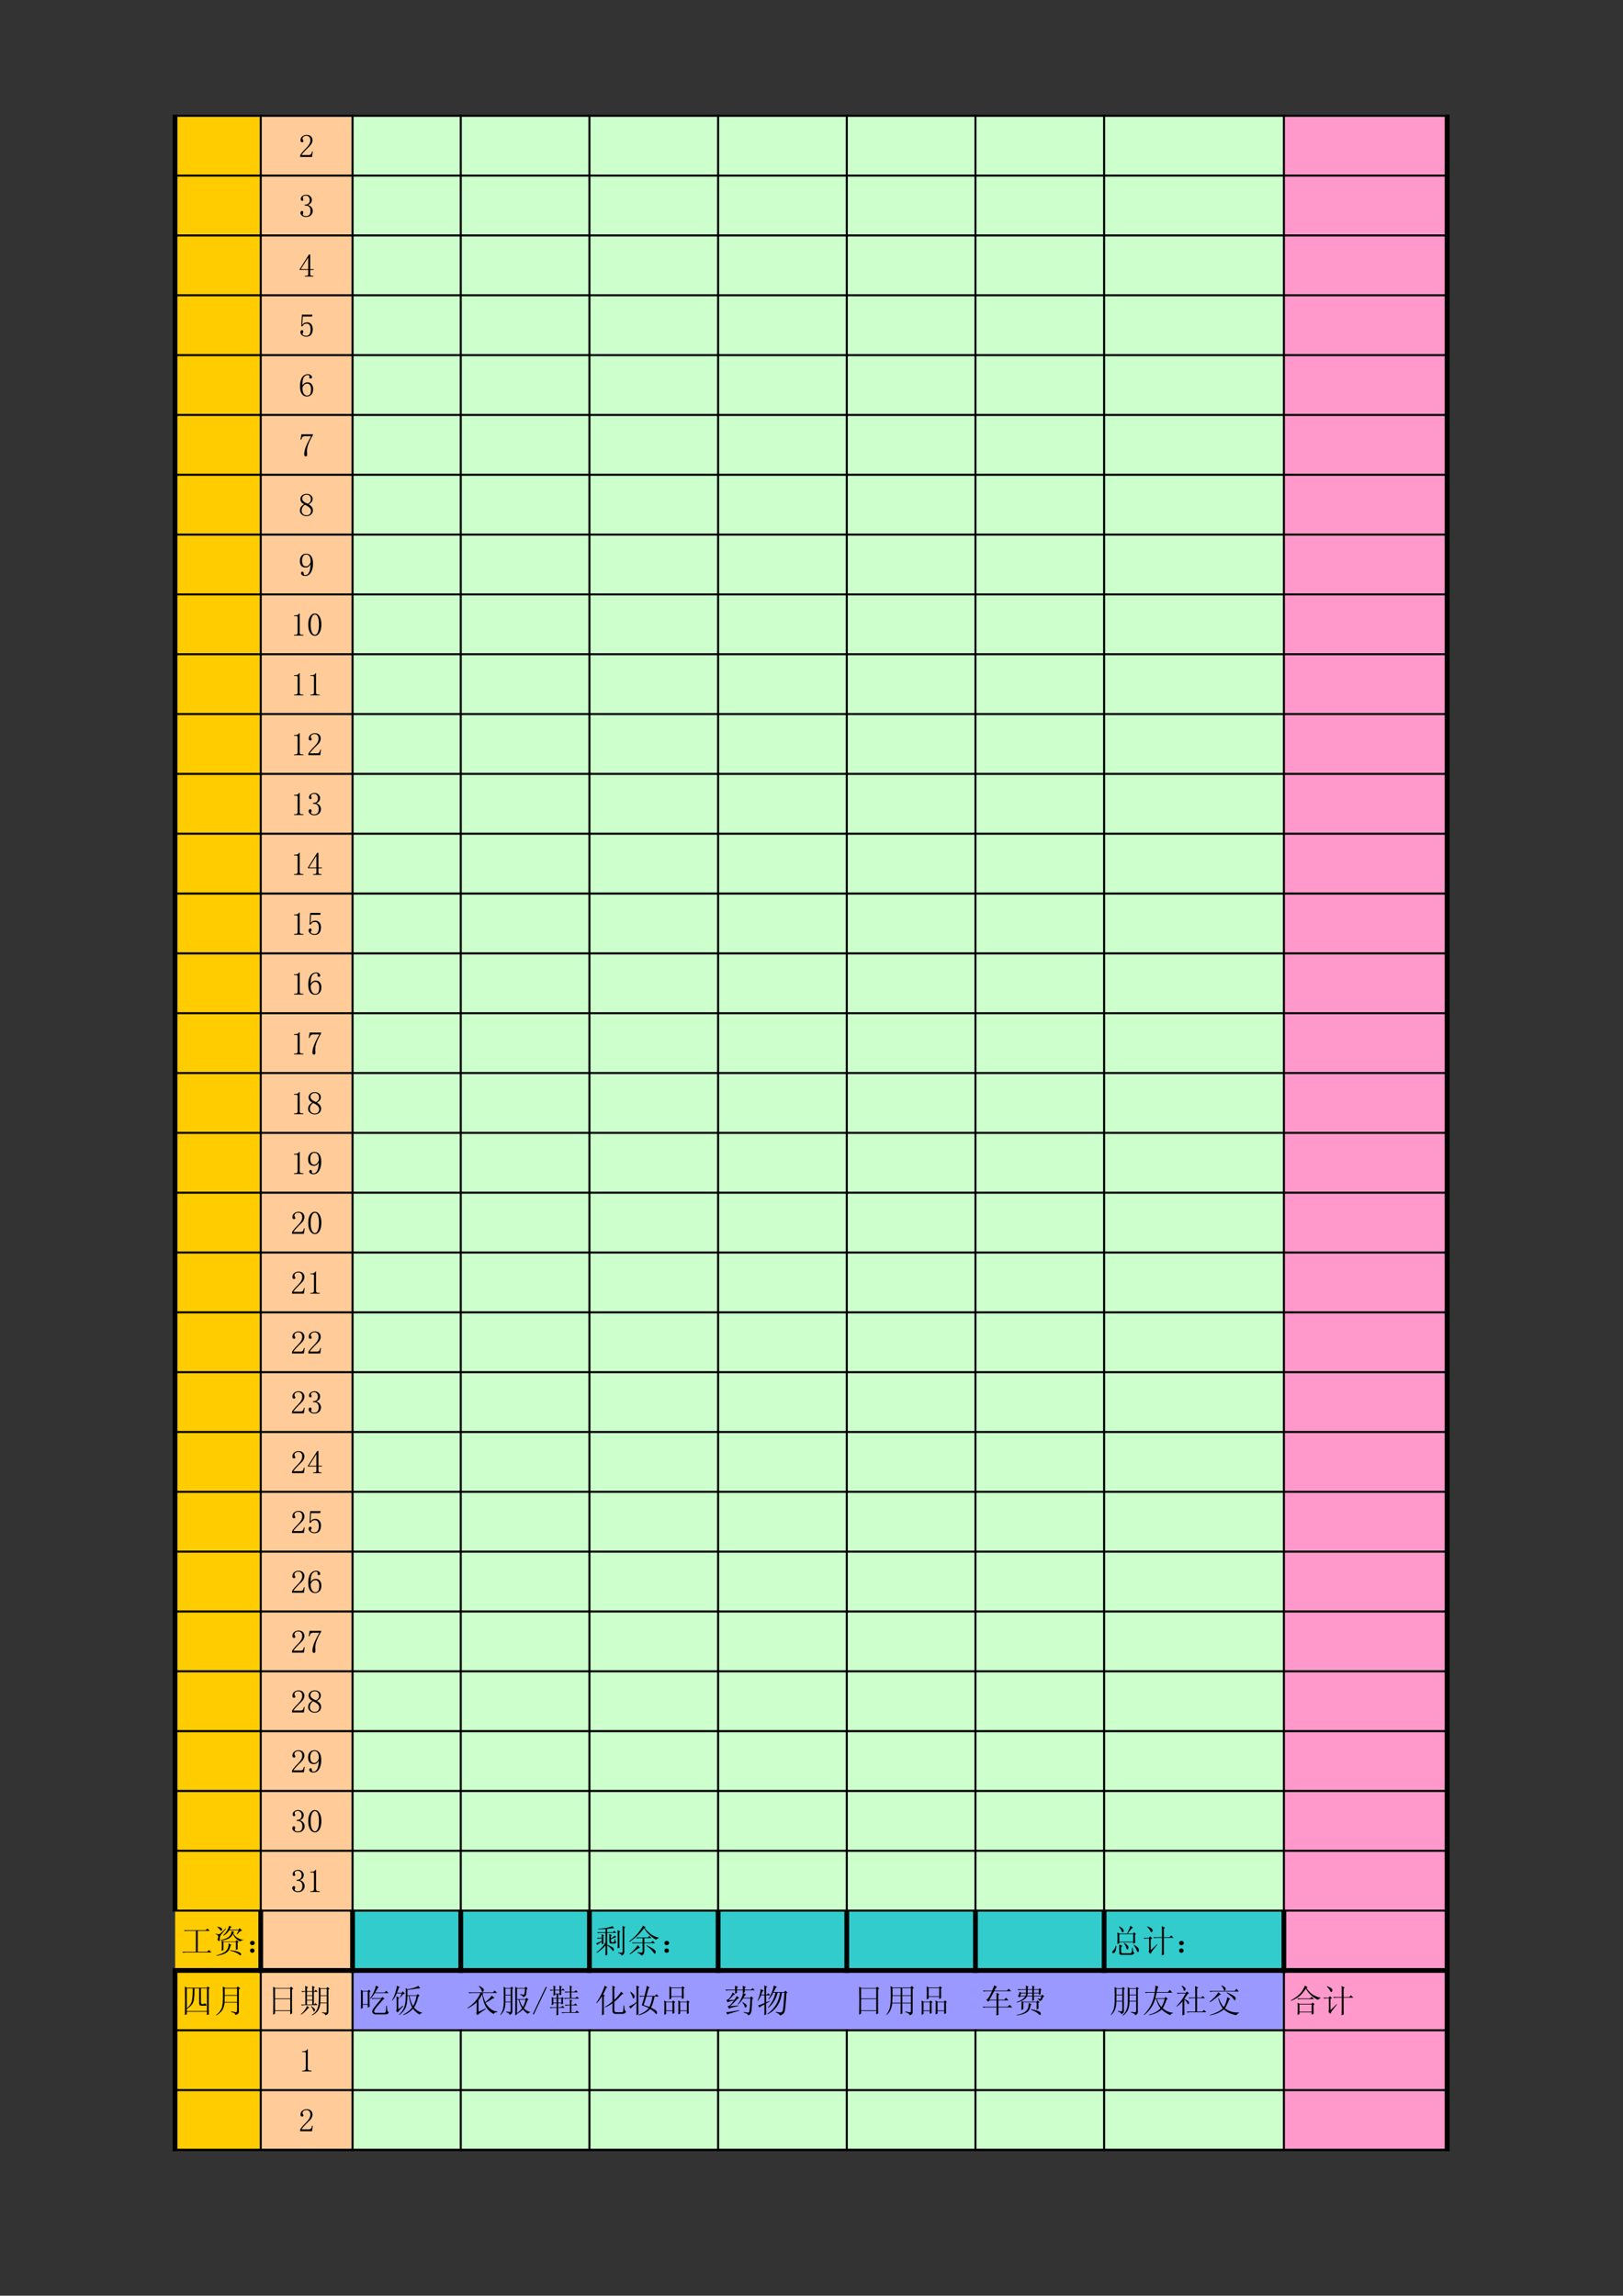 <?xml version="1.0" encoding="UTF-8"?>
<svg xmlns="http://www.w3.org/2000/svg" xmlns:xlink="http://www.w3.org/1999/xlink" width="595.304pt" height="841.89pt" viewBox="0 0 595.304 841.89" version="1.1">
<rect x="0" y="0" width="595.304" height="841.89" fill="#333333" stroke="none"/>
<defs>
<g>
<symbol overflow="visible" id="glyph0-0">
<path style="stroke:none;" d=""/>
</symbol>
<symbol overflow="visible" id="glyph0-1">
<path style="stroke:none;" d="M 4.359 -6.219 C 4.359 -6.781 4.234 -7.207 3.984 -7.5 C 3.734 -7.801 3.359 -7.953 2.859 -7.953 C 2.484 -7.953 2.16 -7.848 1.891 -7.641 C 1.629 -7.441 1.5 -7.188 1.5 -6.875 C 1.5 -6.688 1.551 -6.531 1.656 -6.406 C 1.77 -6.281 1.828 -6.156 1.828 -6.031 C 1.828 -5.883 1.785 -5.77 1.703 -5.688 C 1.629 -5.613 1.516 -5.578 1.359 -5.578 C 1.172 -5.578 1.02 -5.629 0.906 -5.734 C 0.801 -5.848 0.75 -6.023 0.75 -6.266 C 0.75 -6.922 0.984 -7.422 1.453 -7.766 C 1.922 -8.109 2.422 -8.281 2.953 -8.281 C 3.703 -8.281 4.254 -8.094 4.609 -7.719 C 4.973 -7.344 5.156 -6.875 5.156 -6.312 C 5.156 -5.945 5.066 -5.578 4.891 -5.203 C 4.723 -4.828 4.453 -4.469 4.078 -4.125 C 3.172 -3.25 2.473 -2.535 1.984 -1.984 C 1.504 -1.441 1.219 -1.078 1.125 -0.891 L 3.891 -0.891 C 4.172 -0.891 4.406 -1 4.594 -1.219 C 4.781 -1.438 4.906 -1.766 4.969 -2.203 L 5.25 -2.203 L 4.969 -0.188 L 0.609 -0.188 L 0.609 -0.797 C 0.766 -1.078 1.02 -1.438 1.375 -1.875 C 1.738 -2.312 2.219 -2.828 2.812 -3.422 C 3.344 -3.953 3.734 -4.453 3.984 -4.922 C 4.234 -5.391 4.359 -5.82 4.359 -6.219 Z M 4.359 -6.219 "/>
</symbol>
<symbol overflow="visible" id="glyph0-2">
<path style="stroke:none;" d="M 5.25 -2.344 C 5.25 -1.75 5.031 -1.223 4.594 -0.766 C 4.156 -0.316 3.547 -0.094 2.766 -0.094 C 2.203 -0.094 1.719 -0.25 1.312 -0.562 C 0.906 -0.875 0.703 -1.234 0.703 -1.641 C 0.703 -1.828 0.766 -1.988 0.891 -2.125 C 1.016 -2.27 1.141 -2.344 1.266 -2.344 C 1.453 -2.344 1.582 -2.27 1.656 -2.125 C 1.738 -1.988 1.781 -1.875 1.781 -1.781 C 1.781 -1.625 1.75 -1.488 1.688 -1.375 C 1.625 -1.27 1.594 -1.172 1.594 -1.078 C 1.594 -0.891 1.707 -0.734 1.938 -0.609 C 2.176 -0.484 2.438 -0.422 2.719 -0.422 C 3.281 -0.422 3.703 -0.582 3.984 -0.906 C 4.266 -1.238 4.406 -1.75 4.406 -2.438 C 4.406 -3 4.254 -3.453 3.953 -3.797 C 3.66 -4.141 3.109 -4.312 2.297 -4.312 L 2.297 -4.641 C 2.922 -4.641 3.379 -4.785 3.672 -5.078 C 3.973 -5.379 4.125 -5.789 4.125 -6.312 C 4.125 -6.75 4.004 -7.129 3.766 -7.453 C 3.535 -7.785 3.172 -7.953 2.672 -7.953 C 2.453 -7.953 2.219 -7.895 1.969 -7.781 C 1.719 -7.676 1.594 -7.5 1.594 -7.25 C 1.594 -7 1.625 -6.844 1.688 -6.781 C 1.75 -6.719 1.781 -6.641 1.781 -6.547 C 1.781 -6.391 1.75 -6.266 1.688 -6.172 C 1.625 -6.078 1.516 -6.031 1.359 -6.031 C 1.234 -6.031 1.113 -6.078 1 -6.172 C 0.895 -6.266 0.844 -6.438 0.844 -6.688 C 0.844 -7.156 1.047 -7.535 1.453 -7.828 C 1.859 -8.129 2.328 -8.281 2.859 -8.281 C 3.484 -8.281 3.984 -8.082 4.359 -7.688 C 4.734 -7.301 4.922 -6.891 4.922 -6.453 C 4.922 -5.992 4.801 -5.598 4.562 -5.266 C 4.332 -4.941 3.969 -4.703 3.469 -4.547 C 4.156 -4.297 4.625 -3.969 4.875 -3.562 C 5.125 -3.156 5.25 -2.75 5.25 -2.344 Z M 5.25 -2.344 "/>
</symbol>
<symbol overflow="visible" id="glyph0-3">
<path style="stroke:none;" d="M 4.312 -1.078 C 4.312 -0.859 4.375 -0.703 4.5 -0.609 C 4.625 -0.516 4.797 -0.469 5.016 -0.469 L 5.438 -0.469 L 5.438 -0.188 L 2.344 -0.188 L 2.344 -0.469 L 2.859 -0.469 C 3.109 -0.469 3.285 -0.516 3.391 -0.609 C 3.504 -0.703 3.562 -0.859 3.562 -1.078 L 3.562 -2.625 L 0.422 -2.625 L 0.422 -2.859 L 3.844 -8.281 L 4.312 -8.281 L 4.312 -2.906 L 5.578 -2.906 L 5.578 -2.625 L 4.312 -2.625 Z M 3.516 -7.109 L 0.844 -2.906 L 3.562 -2.906 L 3.562 -7.109 Z M 3.516 -7.109 "/>
</symbol>
<symbol overflow="visible" id="glyph0-4">
<path style="stroke:none;" d="M 3.234 -5.344 C 3.828 -5.344 4.312 -5.113 4.688 -4.656 C 5.062 -4.207 5.25 -3.609 5.25 -2.859 C 5.25 -2.016 5.051 -1.344 4.656 -0.844 C 4.27 -0.344 3.672 -0.094 2.859 -0.094 C 2.297 -0.094 1.797 -0.254 1.359 -0.578 C 0.922 -0.91 0.703 -1.312 0.703 -1.781 C 0.703 -1.969 0.754 -2.129 0.859 -2.266 C 0.973 -2.41 1.125 -2.484 1.312 -2.484 C 1.5 -2.484 1.625 -2.422 1.688 -2.297 C 1.75 -2.172 1.781 -2.062 1.781 -1.969 C 1.781 -1.781 1.734 -1.629 1.641 -1.516 C 1.547 -1.41 1.5 -1.297 1.5 -1.172 C 1.5 -0.922 1.645 -0.734 1.938 -0.609 C 2.238 -0.484 2.562 -0.422 2.906 -0.422 C 3.406 -0.422 3.785 -0.625 4.047 -1.031 C 4.316 -1.438 4.453 -2.016 4.453 -2.766 C 4.453 -3.391 4.332 -3.895 4.094 -4.281 C 3.863 -4.676 3.516 -4.875 3.047 -4.875 C 2.703 -4.875 2.406 -4.812 2.156 -4.688 C 1.906 -4.562 1.672 -4.297 1.453 -3.891 L 1.031 -3.938 L 1.266 -8.188 L 5.109 -8.188 L 4.969 -7.484 L 1.594 -7.484 L 1.406 -4.406 C 1.719 -4.844 2.02 -5.109 2.312 -5.203 C 2.613 -5.297 2.922 -5.344 3.234 -5.344 Z M 3.234 -5.344 "/>
</symbol>
<symbol overflow="visible" id="glyph0-5">
<path style="stroke:none;" d="M 1.453 -3.375 C 1.453 -2.438 1.613 -1.707 1.938 -1.188 C 2.27 -0.676 2.672 -0.422 3.141 -0.422 C 3.609 -0.422 3.969 -0.594 4.219 -0.938 C 4.469 -1.281 4.594 -1.922 4.594 -2.859 C 4.594 -3.484 4.457 -3.969 4.188 -4.312 C 3.926 -4.656 3.609 -4.828 3.234 -4.828 C 2.891 -4.828 2.566 -4.723 2.266 -4.516 C 1.973 -4.316 1.703 -3.938 1.453 -3.375 Z M 3.281 -5.297 C 4.031 -5.297 4.566 -5.047 4.891 -4.547 C 5.223 -4.047 5.391 -3.484 5.391 -2.859 C 5.391 -1.922 5.16 -1.223 4.703 -0.766 C 4.254 -0.316 3.734 -0.094 3.141 -0.094 C 2.297 -0.094 1.656 -0.41 1.219 -1.047 C 0.781 -1.691 0.562 -2.625 0.562 -3.844 C 0.562 -5.281 0.828 -6.379 1.359 -7.141 C 1.891 -7.898 2.609 -8.281 3.516 -8.281 C 3.953 -8.281 4.301 -8.156 4.562 -7.906 C 4.832 -7.656 4.969 -7.438 4.969 -7.25 C 4.969 -7.062 4.926 -6.922 4.844 -6.828 C 4.77 -6.734 4.641 -6.688 4.453 -6.688 C 4.297 -6.688 4.176 -6.723 4.094 -6.797 C 4.02 -6.879 3.984 -7 3.984 -7.156 C 3.984 -7.219 3.988 -7.281 4 -7.344 C 4.02 -7.406 4.031 -7.469 4.031 -7.531 C 4.031 -7.656 3.984 -7.754 3.891 -7.828 C 3.797 -7.91 3.625 -7.953 3.375 -7.953 C 2.844 -7.953 2.391 -7.707 2.016 -7.219 C 1.641 -6.738 1.453 -5.691 1.453 -4.078 C 1.641 -4.484 1.895 -4.785 2.219 -4.984 C 2.551 -5.191 2.906 -5.297 3.281 -5.297 Z M 3.281 -5.297 "/>
</symbol>
<symbol overflow="visible" id="glyph0-6">
<path style="stroke:none;" d="M 5.297 -7.859 C 4.641 -6.797 4.113 -5.758 3.719 -4.75 C 3.332 -3.738 3.141 -2.859 3.141 -2.109 C 3.141 -1.984 3.145 -1.801 3.156 -1.562 C 3.176 -1.332 3.188 -1.062 3.188 -0.75 C 3.188 -0.5 3.145 -0.328 3.062 -0.234 C 2.988 -0.141 2.859 -0.094 2.672 -0.094 C 2.516 -0.094 2.379 -0.145 2.266 -0.25 C 2.16 -0.363 2.109 -0.562 2.109 -0.844 C 2.109 -1.438 2.238 -2.172 2.5 -3.047 C 2.77 -3.922 3.484 -5.398 4.641 -7.484 L 2.297 -7.484 C 1.953 -7.484 1.676 -7.375 1.469 -7.156 C 1.27 -6.938 1.125 -6.609 1.031 -6.172 L 0.75 -6.219 L 1.078 -8.188 L 5.297 -8.188 Z M 5.297 -7.859 "/>
</symbol>
<symbol overflow="visible" id="glyph0-7">
<path style="stroke:none;" d="M 1.172 -2.109 C 1.172 -1.609 1.332 -1.203 1.656 -0.891 C 1.988 -0.578 2.406 -0.422 2.906 -0.422 C 3.5 -0.422 3.926 -0.578 4.188 -0.891 C 4.457 -1.203 4.594 -1.594 4.594 -2.062 C 4.594 -2.469 4.406 -2.859 4.031 -3.234 C 3.656 -3.609 3.094 -3.953 2.344 -4.266 C 1.969 -4.016 1.676 -3.703 1.469 -3.328 C 1.27 -2.953 1.172 -2.547 1.172 -2.109 Z M 5.297 -2.203 C 5.297 -1.609 5.078 -1.109 4.641 -0.703 C 4.203 -0.297 3.625 -0.094 2.906 -0.094 C 2.25 -0.094 1.688 -0.297 1.219 -0.703 C 0.75 -1.109 0.516 -1.578 0.516 -2.109 C 0.516 -2.641 0.645 -3.094 0.906 -3.469 C 1.176 -3.844 1.562 -4.172 2.062 -4.453 C 1.625 -4.672 1.285 -4.941 1.047 -5.266 C 0.816 -5.598 0.703 -5.961 0.703 -6.359 C 0.703 -6.891 0.906 -7.344 1.312 -7.719 C 1.719 -8.094 2.281 -8.281 3 -8.281 C 3.656 -8.281 4.188 -8.094 4.594 -7.719 C 5 -7.344 5.203 -6.891 5.203 -6.359 C 5.203 -5.992 5.082 -5.645 4.844 -5.312 C 4.613 -4.988 4.25 -4.703 3.75 -4.453 C 4.281 -4.141 4.672 -3.797 4.922 -3.422 C 5.172 -3.047 5.297 -2.641 5.297 -2.203 Z M 4.547 -6.312 C 4.547 -6.75 4.422 -7.129 4.172 -7.453 C 3.922 -7.785 3.531 -7.953 3 -7.953 C 2.406 -7.953 1.984 -7.797 1.734 -7.484 C 1.484 -7.172 1.359 -6.844 1.359 -6.5 C 1.359 -6.164 1.535 -5.832 1.891 -5.5 C 2.254 -5.176 2.766 -4.891 3.422 -4.641 C 3.797 -4.828 4.078 -5.062 4.266 -5.344 C 4.453 -5.625 4.547 -5.945 4.547 -6.312 Z M 4.547 -6.312 "/>
</symbol>
<symbol overflow="visible" id="glyph0-8">
<path style="stroke:none;" d="M 1.312 -5.719 C 1.312 -5.031 1.441 -4.504 1.703 -4.141 C 1.973 -3.785 2.312 -3.609 2.719 -3.609 C 3.188 -3.609 3.594 -3.828 3.938 -4.266 C 4.281 -4.703 4.453 -5.109 4.453 -5.484 C 4.453 -6.223 4.328 -6.816 4.078 -7.266 C 3.828 -7.723 3.422 -7.953 2.859 -7.953 C 2.328 -7.953 1.938 -7.738 1.688 -7.312 C 1.438 -6.895 1.312 -6.363 1.312 -5.719 Z M 2.578 -3.188 C 1.953 -3.188 1.453 -3.379 1.078 -3.766 C 0.703 -4.16 0.516 -4.797 0.516 -5.672 C 0.516 -6.41 0.719 -7.031 1.125 -7.531 C 1.531 -8.031 2.109 -8.281 2.859 -8.281 C 3.641 -8.281 4.25 -7.969 4.688 -7.344 C 5.125 -6.719 5.344 -5.816 5.344 -4.641 C 5.344 -3.328 5.082 -2.238 4.562 -1.375 C 4.051 -0.52 3.344 -0.094 2.438 -0.094 C 2.031 -0.094 1.676 -0.188 1.375 -0.375 C 1.082 -0.562 0.938 -0.812 0.938 -1.125 C 0.938 -1.25 0.973 -1.375 1.047 -1.5 C 1.129 -1.625 1.266 -1.688 1.453 -1.688 C 1.641 -1.688 1.766 -1.613 1.828 -1.469 C 1.891 -1.332 1.922 -1.172 1.922 -0.984 C 1.922 -0.859 1.938 -0.754 1.969 -0.672 C 2 -0.598 2.031 -0.547 2.062 -0.516 C 2.094 -0.484 2.145 -0.457 2.219 -0.438 C 2.301 -0.426 2.391 -0.422 2.484 -0.422 C 3.047 -0.422 3.5 -0.734 3.844 -1.359 C 4.188 -1.984 4.391 -3.031 4.453 -4.5 C 4.297 -4.125 4.062 -3.812 3.75 -3.562 C 3.438 -3.312 3.047 -3.188 2.578 -3.188 Z M 2.578 -3.188 "/>
</symbol>
<symbol overflow="visible" id="glyph0-9">
<path style="stroke:none;" d="M 3.422 -8.328 L 3.422 -1.219 C 3.422 -0.969 3.5 -0.781 3.656 -0.656 C 3.812 -0.531 4.031 -0.469 4.312 -0.469 L 4.781 -0.469 L 4.781 -0.188 L 1.359 -0.188 L 1.359 -0.469 L 1.781 -0.469 C 2.094 -0.469 2.316 -0.531 2.453 -0.656 C 2.598 -0.781 2.672 -0.969 2.672 -1.219 L 2.672 -6.875 C 2.672 -7 2.629 -7.098 2.547 -7.172 C 2.473 -7.254 2.359 -7.297 2.203 -7.297 L 1.359 -7.297 L 1.359 -7.578 L 1.781 -7.578 C 2.156 -7.578 2.457 -7.641 2.688 -7.766 C 2.926 -7.891 3.109 -8.078 3.234 -8.328 Z M 3.422 -8.328 "/>
</symbol>
<symbol overflow="visible" id="glyph0-10">
<path style="stroke:none;" d="M 3 -7.906 C 2.562 -7.906 2.191 -7.57 1.891 -6.906 C 1.598 -6.238 1.453 -5.344 1.453 -4.219 C 1.453 -3.031 1.598 -2.109 1.891 -1.453 C 2.191 -0.797 2.562 -0.469 3 -0.469 C 3.469 -0.469 3.832 -0.797 4.094 -1.453 C 4.363 -2.109 4.5 -3.031 4.5 -4.219 C 4.5 -5.344 4.375 -6.238 4.125 -6.906 C 3.875 -7.57 3.5 -7.906 3 -7.906 Z M 3 -0.094 C 2.312 -0.094 1.734 -0.453 1.266 -1.172 C 0.797 -1.891 0.562 -2.906 0.562 -4.219 C 0.562 -5.426 0.785 -6.406 1.234 -7.156 C 1.691 -7.906 2.281 -8.281 3 -8.281 C 3.688 -8.281 4.254 -7.922 4.703 -7.203 C 5.16 -6.484 5.391 -5.488 5.391 -4.219 C 5.391 -2.938 5.16 -1.926 4.703 -1.188 C 4.254 -0.457 3.688 -0.094 3 -0.094 Z M 3 -0.094 "/>
</symbol>
<symbol overflow="visible" id="glyph0-11">
<path style="stroke:none;" d="M 1.266 -8.094 L 1.641 -7.719 C 1.922 -7.812 2.234 -7.859 2.578 -7.859 L 5.625 -7.859 L 5.625 -0.188 L 0.609 -0.188 L 0.984 0.188 C 1.266 0.094 1.578 0.047 1.922 0.047 L 11.328 0.047 L 10.438 -0.844 L 9.781 -0.188 L 6.312 -0.188 L 6.312 -7.859 L 10.719 -7.859 L 9.875 -8.703 L 9.266 -8.094 Z M 1.266 -8.094 "/>
</symbol>
<symbol overflow="visible" id="glyph0-12">
<path style="stroke:none;" d="M 8.609 -6.688 L 8.797 -6.594 C 9.172 -7.031 9.488 -7.359 9.75 -7.578 C 10.02 -7.797 10.312 -7.922 10.625 -7.953 L 9.688 -8.844 L 9.266 -8.281 L 5.953 -8.281 C 6.316 -8.969 6.594 -9.297 6.781 -9.266 L 5.859 -9.734 C 5.734 -9.234 5.5 -8.672 5.156 -8.047 C 4.812 -7.422 4.312 -6.828 3.656 -6.266 L 3.797 -6.125 C 4.578 -6.5 5.266 -7.141 5.859 -8.047 L 9.359 -8.047 Z M 6.734 -7.812 C 6.734 -7.062 6.453 -6.398 5.891 -5.828 C 5.336 -5.254 4.297 -4.812 2.766 -4.5 L 2.812 -4.312 C 5.207 -4.5 6.688 -5.32 7.25 -6.781 C 7.625 -5.57 8.531 -4.625 9.969 -3.938 C 10.062 -4.281 10.406 -4.438 11 -4.406 L 11 -4.547 C 9.25 -4.828 8.031 -5.633 7.344 -6.969 C 7.406 -7.219 7.531 -7.375 7.719 -7.438 Z M 1.594 -9.359 L 1.5 -9.172 C 2 -8.859 2.359 -8.52 2.578 -8.156 C 2.797 -7.801 2.984 -7.754 3.141 -8.016 C 3.297 -8.285 3.281 -8.547 3.094 -8.797 C 2.906 -9.047 2.406 -9.234 1.594 -9.359 Z M 4.594 -8.75 C 3.344 -7.5 2.613 -6.828 2.406 -6.734 C 2.207 -6.641 2.047 -6.594 1.922 -6.594 C 1.797 -6.594 1.484 -6.672 0.984 -6.828 L 0.938 -6.641 C 1.438 -6.453 1.723 -6.227 1.797 -5.969 C 1.879 -5.707 1.844 -5.395 1.688 -5.031 C 1.531 -4.676 1.613 -4.395 1.938 -4.188 C 2.27 -3.988 2.426 -4.109 2.406 -4.547 C 2.395 -4.984 2.422 -5.352 2.484 -5.656 C 2.547 -5.969 2.75 -6.328 3.094 -6.734 C 3.438 -7.141 3.984 -7.781 4.734 -8.656 Z M 3.094 -0.469 L 3.75 -0.797 L 3.75 -3.797 L 8.328 -3.797 L 8.328 -0.797 L 8.984 -1.172 C 8.953 -1.672 8.938 -2.469 8.938 -3.562 L 9.359 -3.797 L 8.562 -4.453 L 8.188 -3.984 L 3.844 -3.984 L 3.094 -4.312 C 3.125 -3.656 3.141 -3.035 3.141 -2.453 C 3.141 -1.879 3.125 -1.219 3.094 -0.469 Z M 5.625 -3.281 L 5.625 -2.578 C 5.562 -1.891 5.348 -1.301 4.984 -0.812 C 4.629 -0.332 4.078 0.066 3.328 0.391 C 2.578 0.723 1.844 0.969 1.125 1.125 L 1.172 1.266 C 2.297 1.141 3.25 0.906 4.031 0.562 C 4.812 0.219 5.363 -0.203 5.688 -0.703 C 6.008 -1.203 6.219 -1.75 6.312 -2.344 L 6.688 -2.672 Z M 6.172 -0.609 C 7.016 -0.391 7.719 -0.156 8.281 0.094 C 8.844 0.344 9.266 0.609 9.547 0.891 C 9.828 1.172 10.035 1.207 10.172 1 C 10.316 0.801 10.281 0.582 10.062 0.344 C 9.844 0.113 9.438 -0.094 8.844 -0.281 C 8.25 -0.469 7.359 -0.641 6.172 -0.797 Z M 6.172 -0.609 "/>
</symbol>
<symbol overflow="visible" id="glyph0-13">
<path style="stroke:none;" d="M 3.156 -0.578 C 3.145 -0.285 3.004 -0.062 2.734 0.094 C 2.473 0.25 2.207 0.25 1.938 0.094 C 1.676 -0.062 1.535 -0.297 1.516 -0.609 C 1.504 -0.922 1.645 -1.156 1.938 -1.312 C 2.238 -1.469 2.52 -1.457 2.781 -1.281 C 3.051 -1.113 3.176 -0.879 3.156 -0.578 Z M 3.234 -3.391 C 3.234 -3.066 3.066 -2.832 2.734 -2.688 C 2.41 -2.551 2.125 -2.566 1.875 -2.734 C 1.625 -2.91 1.504 -3.145 1.516 -3.438 C 1.535 -3.738 1.688 -3.957 1.969 -4.094 C 2.25 -4.238 2.531 -4.238 2.812 -4.094 C 3.094 -3.957 3.234 -3.723 3.234 -3.391 Z M 3.234 -3.391 "/>
</symbol>
<symbol overflow="visible" id="glyph0-14">
<path style="stroke:none;" d="M 8.328 -8.141 C 8.359 -7.391 8.375 -6.312 8.375 -4.906 C 8.375 -3.508 8.359 -2.344 8.328 -1.406 L 9.031 -1.688 C 9 -2.281 8.984 -2.828 8.984 -3.328 L 8.984 -7.297 L 9.312 -7.625 Z M 10.109 -9.688 C 10.141 -9.156 10.156 -8.453 10.156 -7.578 L 10.156 -0.375 C 10.156 0 10.031 0.176 9.781 0.156 C 9.531 0.145 9.125 0.109 8.562 0.047 L 8.562 0.281 C 9.312 0.469 9.719 0.781 9.781 1.219 C 10.438 1.031 10.766 0.562 10.766 -0.188 L 10.766 -8.844 L 11.141 -9.172 Z M 6.453 -9.594 C 6.023 -9.375 5.344 -9.172 4.406 -8.984 C 3.469 -8.797 2.391 -8.672 1.172 -8.609 L 1.219 -8.422 C 2.188 -8.422 3.078 -8.453 3.891 -8.516 L 3.891 -7.344 L 0.797 -7.344 L 1.172 -6.969 C 1.453 -7.062 1.766 -7.109 2.109 -7.109 L 3.891 -7.109 L 3.891 -3.703 C 3.672 -3.203 3.301 -2.645 2.781 -2.031 C 2.27 -1.426 1.531 -0.719 0.562 0.094 L 0.656 0.234 C 1.969 -0.578 3.047 -1.5 3.891 -2.531 L 3.891 -1.031 C 3.891 -0.531 3.875 0.219 3.844 1.219 L 4.547 0.938 C 4.516 0.469 4.5 -0.078 4.5 -0.703 L 4.5 -2.578 C 5.438 -1.859 6.023 -1.301 6.266 -0.906 C 6.516 -0.52 6.703 -0.395 6.828 -0.531 C 6.953 -0.676 6.984 -0.926 6.922 -1.281 C 6.859 -1.645 6.051 -2.141 4.5 -2.766 L 4.5 -7.109 L 7.906 -7.109 L 7.109 -7.906 L 6.547 -7.344 L 4.5 -7.344 L 4.5 -8.609 C 5.582 -8.766 6.438 -8.844 7.062 -8.844 Z M 2.484 -5.297 L 0.703 -5.297 L 1.078 -4.922 C 1.359 -5.016 1.672 -5.062 2.016 -5.062 L 2.484 -5.062 L 2.484 -4.125 C 1.484 -3.688 0.812 -3.406 0.469 -3.281 L 0.891 -2.672 C 1.078 -2.922 1.609 -3.328 2.484 -3.891 L 2.484 -2.859 L 3.141 -3.141 C 3.109 -3.797 3.094 -4.719 3.094 -5.906 L 3.375 -6.219 L 2.438 -6.641 C 2.469 -6.266 2.484 -5.816 2.484 -5.297 Z M 5.297 -5.016 L 5.297 -4.125 C 5.297 -3.5 5.516 -3.188 5.953 -3.188 L 7.016 -3.188 C 7.391 -3.188 7.688 -3.375 7.906 -3.75 C 7.719 -3.812 7.594 -3.926 7.531 -4.094 C 7.469 -4.27 7.438 -4.562 7.438 -4.969 L 7.203 -4.969 C 7.203 -4.594 7.176 -4.285 7.125 -4.047 C 7.082 -3.816 6.953 -3.703 6.734 -3.703 L 6.266 -3.703 C 6.023 -3.703 5.906 -3.875 5.906 -4.219 L 5.906 -4.828 C 6.926 -5.266 7.562 -5.5 7.812 -5.531 L 7.297 -6.172 C 7.141 -5.93 6.676 -5.562 5.906 -5.062 L 5.906 -6 L 6.219 -6.312 L 5.25 -6.688 C 5.281 -6.25 5.297 -5.691 5.297 -5.016 Z M 5.297 -5.016 "/>
</symbol>
<symbol overflow="visible" id="glyph0-15">
<path style="stroke:none;" d="M 3.609 -0.047 L 3.609 0.188 C 4.078 0.344 4.406 0.5 4.594 0.656 C 4.781 0.812 4.922 1 5.016 1.219 C 5.754 1.031 6.125 0.484 6.125 -0.422 L 6.125 -3.328 L 10.062 -3.328 L 9.219 -4.172 L 8.609 -3.562 L 6.125 -3.562 L 6.125 -5.203 L 8.75 -5.203 L 7.953 -6 L 7.344 -5.438 L 3.141 -5.438 L 3.516 -5.062 C 3.797 -5.156 4.109 -5.203 4.453 -5.203 L 5.484 -5.203 L 5.484 -3.562 L 1.594 -3.562 L 1.969 -3.234 C 2.25 -3.297 2.562 -3.328 2.906 -3.328 L 5.484 -3.328 L 5.484 -0.375 C 5.484 -0.031 5.285 0.125 4.891 0.094 C 4.504 0.062 4.078 0.016 3.609 -0.047 Z M 3.703 -2.578 C 3.391 -2.078 2.973 -1.551 2.453 -1 C 1.941 -0.457 1.375 0.078 0.75 0.609 L 0.844 0.797 C 1.531 0.328 2.203 -0.16 2.859 -0.672 C 3.516 -1.191 4.078 -1.547 4.547 -1.734 Z M 6.875 -2.391 C 7.719 -1.797 8.359 -1.254 8.797 -0.766 C 9.234 -0.285 9.535 0.078 9.703 0.328 C 9.879 0.578 10.031 0.613 10.156 0.438 C 10.281 0.27 10.328 0.039 10.297 -0.25 C 10.266 -0.551 9.969 -0.891 9.406 -1.266 C 8.844 -1.641 8.031 -2.078 6.969 -2.578 Z M 5.625 -9.781 C 5.406 -9.219 4.879 -8.398 4.047 -7.328 C 3.223 -6.254 2.062 -5.141 0.562 -3.984 L 0.656 -3.797 C 1.531 -4.359 2.41 -5.023 3.297 -5.797 C 4.191 -6.578 5.102 -7.594 6.031 -8.844 C 6.719 -7.719 7.473 -6.805 8.297 -6.109 C 9.129 -5.41 9.859 -4.906 10.484 -4.594 C 10.703 -4.906 11.031 -5.109 11.469 -5.203 L 11.469 -5.344 C 10.281 -5.594 9.223 -6.086 8.297 -6.828 C 7.379 -7.578 6.688 -8.312 6.219 -9.031 L 6.641 -9.172 Z M 5.625 -9.781 "/>
</symbol>
<symbol overflow="visible" id="glyph0-16">
<path style="stroke:none;" d="M 3.516 -2.859 C 3.547 -2.422 3.562 -1.469 3.562 0 C 3.5 0.656 3.75 0.969 4.312 0.938 L 8 0.938 C 8.5 0.938 8.859 0.703 9.078 0.234 C 8.828 0.078 8.672 -0.113 8.609 -0.344 C 8.547 -0.582 8.5 -1.016 8.469 -1.641 L 8.234 -1.641 C 8.234 -0.984 8.203 -0.5 8.141 -0.188 C 8.078 0.125 7.906 0.312 7.625 0.375 L 4.688 0.375 C 4.375 0.344 4.219 0.156 4.219 -0.188 L 4.219 -1.922 L 4.688 -2.344 Z M 5.25 -3.328 C 5.719 -2.672 6.004 -2.125 6.109 -1.688 C 6.211 -1.25 6.344 -1.031 6.5 -1.031 C 6.656 -1.031 6.781 -1.172 6.875 -1.453 C 6.969 -1.734 6.922 -2.02 6.734 -2.312 C 6.547 -2.613 6.082 -3 5.344 -3.469 Z M 8.844 -2.625 C 9.406 -1.844 9.766 -1.207 9.922 -0.719 C 10.078 -0.238 10.25 -0.031 10.438 -0.094 C 10.625 -0.156 10.723 -0.359 10.734 -0.703 C 10.754 -1.047 10.625 -1.379 10.344 -1.703 C 10.062 -2.035 9.594 -2.391 8.938 -2.766 Z M 2.25 -2.391 C 2.031 -1.578 1.75 -1.031 1.406 -0.75 C 1.062 -0.469 0.922 -0.203 0.984 0.047 C 1.047 0.297 1.203 0.391 1.453 0.328 C 1.703 0.266 1.926 0.047 2.125 -0.328 C 2.332 -0.703 2.438 -1.391 2.438 -2.391 Z M 3.516 -9.5 L 3.422 -9.359 C 3.891 -8.797 4.203 -8.301 4.359 -7.875 C 4.516 -7.457 4.676 -7.27 4.844 -7.312 C 5.02 -7.363 5.125 -7.52 5.156 -7.781 C 5.188 -8.051 5.066 -8.332 4.797 -8.625 C 4.535 -8.926 4.109 -9.219 3.516 -9.5 Z M 2.859 -3.047 L 3.562 -3.281 L 3.562 -3.656 L 8.656 -3.656 L 8.656 -3.141 L 9.359 -3.422 C 9.328 -3.891 9.312 -4.883 9.312 -6.406 L 9.641 -6.641 L 9.031 -7.344 L 8.516 -6.875 L 6.641 -6.875 C 7.078 -7.469 7.422 -7.926 7.672 -8.25 C 7.922 -8.582 8.234 -8.844 8.609 -9.031 L 7.625 -9.734 C 7.531 -9.359 7.379 -8.938 7.172 -8.469 C 6.973 -8 6.719 -7.469 6.406 -6.875 L 3.703 -6.875 L 2.859 -7.25 C 2.891 -6.594 2.906 -5.906 2.906 -5.188 C 2.906 -4.477 2.891 -3.766 2.859 -3.047 Z M 3.562 -6.641 L 8.656 -6.641 L 8.656 -3.891 L 3.562 -3.891 Z M 3.562 -6.641 "/>
</symbol>
<symbol overflow="visible" id="glyph0-17">
<path style="stroke:none;" d="M 1.781 -9.312 C 2.438 -8.688 2.828 -8.188 2.953 -7.812 C 3.078 -7.438 3.25 -7.301 3.469 -7.406 C 3.688 -7.52 3.797 -7.719 3.797 -8 C 3.797 -8.281 3.629 -8.547 3.297 -8.797 C 2.973 -9.047 2.5 -9.281 1.875 -9.5 Z M 3.094 -0.75 L 3.094 -4.828 L 3.656 -5.109 L 2.906 -5.859 L 2.391 -5.297 L 0.469 -5.297 L 0.844 -4.922 C 1.125 -5.016 1.438 -5.062 1.781 -5.062 L 2.484 -5.062 L 2.484 -1.078 C 2.484 -1.078 2.484 -0.973 2.484 -0.766 C 2.484 -0.566 2.422 -0.375 2.297 -0.188 L 3 0.609 C 3.25 0.172 3.457 -0.172 3.625 -0.422 C 3.801 -0.672 4.422 -1.469 5.484 -2.812 L 5.391 -2.953 Z M 7.203 -5.531 L 4.031 -5.531 L 4.406 -5.156 C 4.688 -5.25 5 -5.297 5.344 -5.297 L 7.203 -5.297 L 7.203 -1.125 C 7.203 -0.625 7.188 0.141 7.156 1.172 L 7.953 0.844 C 7.922 0.25 7.906 -0.328 7.906 -0.891 L 7.906 -5.297 L 11.469 -5.297 L 10.578 -6.172 L 9.969 -5.531 L 7.906 -5.531 L 7.906 -8.609 L 8.328 -8.984 L 7.156 -9.594 C 7.188 -8.969 7.203 -7.613 7.203 -5.531 Z M 7.203 -5.531 "/>
</symbol>
<symbol overflow="visible" id="glyph0-18">
<path style="stroke:none;" d="M 10.344 -1.078 L 10.344 -8.469 L 10.719 -8.844 L 9.969 -9.406 L 9.641 -8.938 L 2.344 -8.938 L 1.594 -9.406 C 1.625 -8.469 1.641 -6.75 1.641 -4.25 C 1.641 -1.758 1.625 0.016 1.594 1.078 L 2.297 0.797 L 2.297 -0.141 L 9.688 -0.141 L 9.688 1.078 L 10.391 0.844 C 10.359 -0.125 10.344 -0.766 10.344 -1.078 Z M 2.297 -8.703 L 4.453 -8.703 C 4.484 -6.836 4.395 -5.363 4.188 -4.281 C 3.988 -3.207 3.359 -2.25 2.297 -1.406 Z M 5.109 -8.703 L 6.828 -8.703 L 6.828 -3.281 C 6.797 -2.656 7.094 -2.344 7.719 -2.344 L 8.703 -2.344 C 9.266 -2.312 9.535 -2.391 9.516 -2.578 C 9.504 -2.766 9.395 -2.926 9.188 -3.062 C 8.988 -3.207 8.75 -3.172 8.469 -2.953 L 8 -2.953 C 7.625 -2.922 7.453 -3.203 7.484 -3.797 L 7.484 -8.703 L 9.688 -8.703 L 9.688 -0.375 L 2.297 -0.375 L 2.297 -1.125 C 3.797 -2.125 4.645 -3.156 4.844 -4.219 C 5.051 -5.281 5.141 -6.773 5.109 -8.703 Z M 5.109 -8.703 "/>
</symbol>
<symbol overflow="visible" id="glyph0-19">
<path style="stroke:none;" d="M 4.219 -8.656 L 8.75 -8.656 L 8.75 -6.266 L 4.219 -6.266 Z M 4.219 -6.031 L 8.75 -6.031 L 8.75 -3.703 L 4.172 -3.703 C 4.203 -4.516 4.219 -5.289 4.219 -6.031 Z M 6.594 -0.281 L 6.547 -0.047 C 7.672 0.234 8.203 0.609 8.141 1.078 C 8.734 0.891 9.094 0.688 9.219 0.469 C 9.344 0.25 9.406 0.031 9.406 -0.188 L 9.406 -8.375 L 9.922 -8.656 L 9.031 -9.406 L 8.516 -8.891 L 4.453 -8.891 L 3.516 -9.359 C 3.578 -7.359 3.594 -5.82 3.562 -4.75 C 3.531 -3.676 3.438 -2.801 3.281 -2.125 C 3.125 -1.457 2.848 -0.859 2.453 -0.328 C 2.066 0.203 1.594 0.672 1.031 1.078 L 1.172 1.219 C 1.953 0.75 2.609 0.188 3.141 -0.469 C 3.672 -1.125 4.016 -2.125 4.172 -3.469 L 8.75 -3.469 L 8.75 -0.609 C 8.75 -0.141 8.598 0.078 8.297 0.047 C 8.004 0.016 7.438 -0.094 6.594 -0.281 Z M 6.594 -0.281 "/>
</symbol>
<symbol overflow="visible" id="glyph0-20">
<path style="stroke:none;" d="M 3.234 -8.609 L 8.797 -8.609 L 8.797 -5.016 L 3.234 -5.016 Z M 3.234 -4.781 L 8.797 -4.781 L 8.797 -0.656 L 3.234 -0.656 Z M 2.531 0.984 L 3.234 0.516 L 3.234 -0.422 L 8.797 -0.422 L 8.797 0.844 L 9.5 0.469 C 9.469 -0.281 9.453 -1.109 9.453 -2.016 L 9.453 -8.328 L 9.922 -8.609 L 9.125 -9.312 L 8.656 -8.844 L 3.375 -8.844 L 2.531 -9.312 C 2.562 -7.406 2.578 -5.68 2.578 -4.141 C 2.578 -2.598 2.562 -0.891 2.531 0.984 Z M 2.531 0.984 "/>
</symbol>
<symbol overflow="visible" id="glyph0-21">
<path style="stroke:none;" d="M 2.953 -7.438 L 4.875 -7.438 L 4.875 -6.172 L 2.953 -6.172 Z M 2.953 -5.953 L 4.875 -5.953 L 4.875 -4.5 L 2.953 -4.5 Z M 2.953 -4.266 L 4.875 -4.266 L 4.875 -2.766 L 2.953 -2.766 Z M 2.344 -7.672 L 0.891 -7.672 L 1.266 -7.297 L 1.922 -7.438 L 2.344 -7.438 L 2.344 -2.766 L 0.75 -2.766 L 1.125 -2.391 L 1.781 -2.531 L 6.781 -2.531 L 6.078 -3.328 L 5.578 -2.766 L 5.484 -2.766 L 5.484 -7.438 L 6.922 -7.438 L 6.172 -8.188 L 5.672 -7.672 L 5.484 -7.672 L 5.484 -8.797 L 5.859 -9.125 L 4.828 -9.641 C 4.859 -8.891 4.875 -8.234 4.875 -7.672 L 2.953 -7.672 L 2.953 -8.75 L 3.375 -9.078 L 2.297 -9.641 C 2.328 -9.109 2.344 -8.453 2.344 -7.672 Z M 2.953 -2.297 C 2.797 -1.797 2.516 -1.27 2.109 -0.719 C 1.703 -0.176 1.219 0.344 0.656 0.844 L 0.797 0.938 C 1.609 0.469 2.469 -0.312 3.375 -1.406 L 3.797 -1.594 Z M 4.547 -2.203 L 4.406 -2.109 C 4.906 -1.453 5.203 -0.926 5.297 -0.531 C 5.391 -0.145 5.535 -0.094 5.734 -0.375 C 5.93 -0.656 5.969 -0.895 5.844 -1.094 C 5.727 -1.301 5.297 -1.672 4.547 -2.203 Z M 7.906 -8.516 L 10.203 -8.516 L 10.203 -6.125 L 7.906 -6.125 Z M 7.906 -5.906 L 10.203 -5.906 L 10.203 -3.469 L 7.859 -3.469 C 7.891 -4.188 7.906 -5 7.906 -5.906 Z M 8.516 0.047 L 8.469 0.281 C 9.219 0.406 9.625 0.703 9.688 1.172 C 10.156 1.016 10.457 0.844 10.594 0.656 C 10.738 0.469 10.812 0.297 10.812 0.141 L 10.812 -8.281 L 11.234 -8.562 L 10.484 -9.219 L 10.062 -8.75 L 7.953 -8.75 L 7.25 -9.125 C 7.281 -8.344 7.297 -7.156 7.297 -5.562 C 7.297 -3.977 7.219 -2.848 7.062 -2.172 C 6.906 -1.504 6.648 -0.906 6.297 -0.375 C 5.941 0.156 5.406 0.641 4.688 1.078 L 4.781 1.219 C 5.562 0.906 6.238 0.398 6.812 -0.297 C 7.383 -1.004 7.734 -1.984 7.859 -3.234 L 10.203 -3.234 L 10.203 -0.234 C 10.203 0.047 10.109 0.191 9.922 0.203 C 9.734 0.223 9.266 0.172 8.516 0.047 Z M 8.516 0.047 "/>
</symbol>
<symbol overflow="visible" id="glyph0-22">
<path style="stroke:none;" d="M 4.219 -7.297 L 4.594 -7.625 L 3.984 -8.234 L 3.516 -7.766 L 1.781 -7.766 L 1.031 -8.141 C 1.062 -6.984 1.078 -5.828 1.078 -4.672 C 1.078 -3.523 1.062 -2.359 1.031 -1.172 L 1.734 -1.547 L 1.734 -2.719 L 3.562 -2.719 L 3.562 -1.641 L 4.266 -1.969 C 4.234 -2.875 4.219 -3.562 4.219 -4.031 Z M 1.734 -7.531 L 3.562 -7.531 L 3.562 -2.953 L 1.734 -2.953 Z M 6.172 -6.969 L 11.188 -6.969 L 10.344 -7.812 L 9.734 -7.203 L 6.266 -7.203 C 6.703 -7.953 6.984 -8.422 7.109 -8.609 C 7.234 -8.797 7.391 -8.969 7.578 -9.125 L 6.594 -9.734 C 6.344 -8.797 6.039 -7.941 5.688 -7.172 C 5.332 -6.41 4.891 -5.676 4.359 -4.969 L 4.5 -4.828 C 5.188 -5.578 5.742 -6.289 6.172 -6.969 Z M 4.969 -5.109 L 5.344 -4.734 L 5.766 -4.875 L 8.516 -4.875 C 6.461 -2.469 5.379 -1.062 5.266 -0.656 C 5.16 -0.25 5.203 0.082 5.391 0.344 C 5.578 0.613 5.883 0.781 6.312 0.844 L 10.016 0.844 C 10.266 0.844 10.488 0.812 10.688 0.75 C 10.895 0.688 11.094 0.453 11.281 0.047 C 10.969 -0.078 10.781 -0.348 10.719 -0.766 C 10.656 -1.191 10.609 -1.703 10.578 -2.297 L 10.344 -2.297 C 10.312 -1.359 10.266 -0.707 10.203 -0.344 C 10.141 0.008 9.984 0.219 9.734 0.281 L 6.734 0.281 C 6.297 0.281 6.031 0.18 5.938 -0.016 C 5.852 -0.223 5.91 -0.516 6.109 -0.891 C 6.305 -1.266 7.328 -2.5 9.172 -4.594 L 9.688 -4.875 L 8.984 -5.578 L 8.516 -5.109 Z M 4.969 -5.109 "/>
</symbol>
<symbol overflow="visible" id="glyph0-23">
<path style="stroke:none;" d="M 10.109 -5.672 L 10.578 -6 L 9.922 -6.641 L 9.453 -6.172 L 6.125 -6.172 L 6.125 -8.141 C 7 -8.234 7.922 -8.359 8.891 -8.516 C 9.859 -8.672 10.5 -8.75 10.812 -8.75 L 10.109 -9.641 C 9.797 -9.391 9.27 -9.145 8.531 -8.906 C 7.801 -8.676 7 -8.5 6.125 -8.375 L 5.484 -8.844 C 5.516 -7.406 5.504 -6.023 5.453 -4.703 C 5.41 -3.379 5.191 -2.301 4.797 -1.469 C 4.41 -0.645 3.844 0.141 3.094 0.891 L 3.234 1.031 C 4.422 0.062 5.191 -0.891 5.547 -1.828 C 5.898 -2.766 6.094 -4.141 6.125 -5.953 L 6.641 -5.953 C 6.859 -4.266 7.266 -2.844 7.859 -1.688 C 7.078 -0.688 5.988 0.188 4.594 0.938 L 4.641 1.125 C 5.91 0.688 7.094 -0.094 8.188 -1.219 C 8.781 -0.375 9.594 0.344 10.625 0.938 C 10.781 0.594 11.078 0.391 11.516 0.328 L 11.516 0.188 C 10.359 -0.062 9.375 -0.688 8.562 -1.688 C 9.219 -2.688 9.734 -4.016 10.109 -5.672 Z M 6.875 -5.953 L 9.453 -5.953 C 9.234 -4.516 8.812 -3.266 8.188 -2.203 C 7.594 -3.172 7.156 -4.422 6.875 -5.953 Z M 2.766 -1.031 L 2.766 -4.875 L 3.188 -5.203 L 2.109 -5.812 C 2.141 -5.344 2.156 -4.391 2.156 -2.953 L 2.156 -1.125 C 2.156 -0.844 2.094 -0.625 1.969 -0.469 L 2.531 0.141 C 2.75 -0.203 3.453 -1 4.641 -2.25 L 4.5 -2.391 Z M 3.422 -5.438 L 3.562 -5.344 C 4 -5.957 4.316 -6.344 4.516 -6.5 C 4.723 -6.656 4.953 -6.766 5.203 -6.828 L 4.406 -7.625 L 4.031 -7.109 L 2.297 -7.109 C 2.484 -7.641 2.703 -8.219 2.953 -8.844 L 3.328 -9.125 L 2.297 -9.688 C 2.266 -9.219 2.082 -8.422 1.75 -7.297 C 1.426 -6.18 1 -5.203 0.469 -4.359 L 0.609 -4.266 C 1.266 -5.016 1.797 -5.883 2.203 -6.875 L 4.031 -6.875 Z M 3.422 -5.438 "/>
</symbol>
<symbol overflow="visible" id="glyph0-24">
<path style="stroke:none;" d="M 2.578 1.172 L 3.328 0.797 C 3.297 0.203 3.281 -0.266 3.281 -0.609 L 3.281 -5.719 L 3.656 -6.078 L 3 -6.453 C 3.344 -7.109 3.719 -7.891 4.125 -8.797 L 4.594 -9.078 L 3.562 -9.688 C 3.406 -9.031 3.031 -8.062 2.438 -6.781 C 1.844 -5.508 1.203 -4.391 0.516 -3.422 L 0.656 -3.281 C 1.281 -3.938 1.938 -4.781 2.625 -5.812 L 2.625 -1.688 C 2.625 -0.781 2.609 0.172 2.578 1.172 Z M 6.453 -3.938 C 5.648 -3.188 4.703 -2.5 3.609 -1.875 L 3.656 -1.688 C 4.719 -2.125 5.648 -2.656 6.453 -3.281 L 6.453 -0.422 C 6.453 0.297 6.844 0.656 7.625 0.656 L 10.109 0.656 C 10.734 0.656 11.188 0.375 11.469 -0.188 C 11.219 -0.281 11.047 -0.469 10.953 -0.75 C 10.859 -1.031 10.781 -1.594 10.719 -2.438 L 10.484 -2.438 C 10.484 -1.594 10.453 -0.969 10.391 -0.562 C 10.328 -0.156 10.172 0.047 9.922 0.047 L 7.906 0.047 C 7.375 0.047 7.109 -0.219 7.109 -0.75 L 7.109 -3.703 C 8.109 -4.578 9.062 -5.523 9.969 -6.547 L 10.484 -6.688 L 9.641 -7.484 C 9.422 -7.109 9.051 -6.609 8.531 -5.984 C 8.02 -5.367 7.547 -4.859 7.109 -4.453 L 7.109 -8.797 L 7.484 -9.172 L 6.406 -9.688 C 6.438 -8.781 6.453 -7.984 6.453 -7.297 Z M 6.453 -3.938 "/>
</symbol>
<symbol overflow="visible" id="glyph0-25">
<path style="stroke:none;" d="M 7.016 -9.641 C 6.984 -9.047 6.719 -7.816 6.219 -5.953 L 4.266 -5.953 L 4.641 -5.578 C 4.922 -5.672 5.234 -5.719 5.578 -5.719 L 6.172 -5.719 C 5.867 -4.594 5.547 -3.516 5.203 -2.484 C 5.816 -2.328 6.656 -2 7.719 -1.5 C 7.188 -0.656 5.957 0.188 4.031 1.031 L 4.078 1.219 C 6.066 0.625 7.469 -0.172 8.281 -1.172 C 9.156 -0.578 9.766 -0.07 10.109 0.344 C 10.453 0.77 10.66 0.844 10.734 0.562 C 10.816 0.281 10.785 -0.004 10.641 -0.297 C 10.504 -0.598 9.828 -1.047 8.609 -1.641 C 9.141 -2.734 9.562 -4.094 9.875 -5.719 L 11.422 -5.719 L 10.625 -6.547 L 10.016 -5.953 L 6.922 -5.953 C 7.266 -7.223 7.531 -8.156 7.719 -8.75 L 8.141 -9.031 Z M 6.875 -5.719 L 9.125 -5.719 C 8.875 -4.188 8.5 -2.922 8 -1.922 C 7.656 -2.047 6.957 -2.266 5.906 -2.578 C 6.238 -3.672 6.562 -4.719 6.875 -5.719 Z M 1.078 -7.484 L 0.938 -7.344 C 1.469 -6.469 1.781 -5.812 1.875 -5.375 C 1.969 -4.945 2.129 -4.875 2.359 -5.156 C 2.598 -5.438 2.656 -5.738 2.531 -6.062 C 2.406 -6.383 1.922 -6.859 1.078 -7.484 Z M 0.516 -2.109 L 1.125 -1.266 C 1.312 -1.578 2.031 -2.281 3.281 -3.375 L 3.281 -0.422 C 3.281 0.141 3.266 0.656 3.234 1.125 L 3.984 0.797 C 3.953 -0.047 3.938 -0.703 3.938 -1.172 L 3.938 -8.844 L 4.312 -9.219 L 3.234 -9.734 C 3.266 -9.078 3.281 -8.406 3.281 -7.719 L 3.281 -3.656 C 2.031 -2.781 1.109 -2.266 0.516 -2.109 Z M 0.516 -2.109 "/>
</symbol>
<symbol overflow="visible" id="glyph0-26">
<path style="stroke:none;" d="M 10.391 -3.422 L 10.719 -3.703 L 10.016 -4.312 L 9.641 -3.844 L 7.297 -3.844 L 6.594 -4.312 C 6.625 -3.594 6.641 -2.734 6.641 -1.734 C 6.641 -0.734 6.625 0.125 6.594 0.844 L 7.297 0.562 L 7.297 -0.375 L 9.734 -0.375 L 9.734 0.703 L 10.438 0.422 C 10.406 0.109 10.391 -1.172 10.391 -3.422 Z M 7.297 -3.609 L 9.734 -3.609 L 9.734 -0.609 L 7.297 -0.609 Z M 8.562 -8.609 L 8.938 -8.891 L 8.188 -9.5 L 7.812 -9.031 L 4.078 -9.031 L 3.328 -9.453 C 3.359 -8.797 3.375 -8.082 3.375 -7.312 C 3.375 -6.551 3.359 -5.676 3.328 -4.688 L 4.031 -4.922 L 4.031 -5.578 L 7.906 -5.578 L 7.906 -4.828 L 8.609 -5.109 C 8.578 -5.91 8.562 -7.078 8.562 -8.609 Z M 4.031 -8.797 L 7.906 -8.797 L 7.906 -5.812 L 4.031 -5.812 Z M 5.109 -3.375 L 5.484 -3.656 L 4.734 -4.266 L 4.359 -3.844 L 2.156 -3.844 L 1.453 -4.266 C 1.484 -3.578 1.5 -2.723 1.5 -1.703 C 1.5 -0.691 1.484 0.203 1.453 0.984 L 2.156 0.703 L 2.156 -0.375 L 4.453 -0.375 L 4.453 0.656 L 5.156 0.328 C 5.125 -0.422 5.109 -1.656 5.109 -3.375 Z M 2.156 -3.609 L 4.453 -3.609 L 4.453 -0.609 L 2.156 -0.609 Z M 2.156 -3.609 "/>
</symbol>
<symbol overflow="visible" id="glyph0-27">
<path style="stroke:none;" d="M 0.938 0.047 L 1.406 0.938 C 1.531 0.781 2.051 0.566 2.969 0.297 C 3.895 0.035 4.828 -0.234 5.766 -0.516 L 5.719 -0.703 C 4.719 -0.516 3.781 -0.348 2.906 -0.203 C 2.031 -0.066 1.375 0.016 0.938 0.047 Z M 2.344 -2.156 C 3.25 -2.906 3.957 -3.582 4.469 -4.188 C 4.988 -4.801 5.406 -5.141 5.719 -5.203 L 4.828 -5.906 C 4.703 -5.562 4.406 -5.078 3.938 -4.453 C 2.906 -4.422 2.203 -4.406 1.828 -4.406 C 2.391 -4.906 2.859 -5.367 3.234 -5.797 C 3.609 -6.234 3.938 -6.469 4.219 -6.5 L 3.328 -7.203 C 3.109 -6.547 2.766 -5.922 2.297 -5.328 C 1.828 -4.742 1.406 -4.453 1.031 -4.453 L 1.5 -3.562 C 1.656 -3.781 2.422 -4 3.797 -4.219 C 3.328 -3.594 2.906 -3.094 2.531 -2.719 C 2.156 -2.344 1.797 -2.156 1.453 -2.156 L 2.062 -1.219 C 2.219 -1.406 2.641 -1.582 3.328 -1.75 C 4.016 -1.926 4.734 -2.094 5.484 -2.25 L 5.438 -2.438 C 3.969 -2.281 2.938 -2.188 2.344 -2.156 Z M 7.156 -7.062 C 7.062 -6.438 6.82 -5.711 6.438 -4.891 C 6.051 -4.066 5.625 -3.391 5.156 -2.859 L 5.297 -2.766 C 5.973 -3.359 6.594 -4.109 7.156 -5.016 L 9.828 -5.016 C 9.703 -2.328 9.582 -0.781 9.469 -0.375 C 9.363 0.031 9.203 0.223 8.984 0.203 C 8.766 0.191 8.234 0.109 7.391 -0.047 L 7.344 0.141 C 8.5 0.484 9.047 0.844 8.984 1.219 C 9.484 1.062 9.812 0.801 9.969 0.438 C 10.125 0.082 10.234 -0.426 10.297 -1.094 C 10.359 -1.77 10.422 -3 10.484 -4.781 L 10.906 -5.062 L 10.109 -5.766 L 9.688 -5.25 L 7.297 -5.25 C 7.672 -5.957 7.984 -6.359 8.234 -6.453 Z M 6.828 -3.609 C 7.359 -2.922 7.672 -2.375 7.766 -1.969 C 7.859 -1.562 8.031 -1.52 8.281 -1.844 C 8.531 -2.176 8.551 -2.457 8.344 -2.688 C 8.145 -2.926 7.688 -3.266 6.969 -3.703 Z M 4.219 -6.734 L 4.922 -7.062 L 4.922 -8 L 7.062 -8 L 7.062 -6.969 L 7.766 -7.297 L 7.766 -8 L 11.422 -8 L 10.625 -8.797 L 10.062 -8.234 L 7.766 -8.234 L 7.766 -8.891 L 8.188 -9.172 L 7.016 -9.688 C 7.047 -9.219 7.062 -8.734 7.062 -8.234 L 4.922 -8.234 L 4.922 -8.891 L 5.344 -9.219 L 4.172 -9.688 C 4.203 -9.219 4.219 -8.734 4.219 -8.234 L 0.609 -8.234 L 0.984 -7.859 C 1.266 -7.953 1.578 -8 1.922 -8 L 4.219 -8 Z M 4.219 -6.734 "/>
</symbol>
<symbol overflow="visible" id="glyph0-28">
<path style="stroke:none;" d="M 6.406 -9.734 C 6.375 -9.234 6.188 -8.516 5.844 -7.578 C 5.508 -6.641 5.047 -5.707 4.453 -4.781 L 4.594 -4.688 C 5.188 -5.312 5.742 -6.117 6.266 -7.109 L 7.016 -7.109 C 6.641 -5.211 5.738 -3.406 4.312 -1.688 L 4.406 -1.5 C 6.145 -3.031 7.281 -4.898 7.812 -7.109 L 8.703 -7.109 C 8.328 -3.898 6.77 -1.297 4.031 0.703 L 4.125 0.844 C 7.207 -0.75 8.969 -3.398 9.406 -7.109 L 10.344 -7.109 C 10.062 -3.055 9.844 -0.848 9.688 -0.484 C 9.531 -0.129 9.312 0.066 9.031 0.109 C 8.75 0.16 8.141 0.094 7.203 -0.094 L 7.156 0.141 C 8.094 0.422 8.594 0.797 8.656 1.266 C 9.531 1.016 10.094 0.586 10.344 -0.016 C 10.594 -0.629 10.828 -2.93 11.047 -6.922 L 11.422 -7.156 L 10.719 -7.859 L 10.203 -7.344 L 6.359 -7.344 C 6.609 -7.875 6.801 -8.281 6.938 -8.562 C 7.082 -8.844 7.297 -9.078 7.578 -9.266 Z M 3.609 -3.562 L 3.609 -6.172 L 5.156 -6.172 L 4.406 -6.922 L 3.844 -6.406 L 3.609 -6.406 L 3.609 -8.891 L 4.031 -9.312 L 2.953 -9.781 C 2.984 -9.219 3 -8.094 3 -6.406 L 1.828 -6.406 C 1.984 -6.875 2.098 -7.203 2.172 -7.391 C 2.254 -7.578 2.438 -7.766 2.719 -7.953 L 1.594 -8.422 C 1.594 -7.984 1.488 -7.344 1.281 -6.5 C 1.082 -5.664 0.812 -4.891 0.469 -4.172 L 0.609 -4.078 C 1.109 -4.828 1.5 -5.523 1.781 -6.172 L 3 -6.172 L 3 -3.328 C 1.844 -2.797 1.062 -2.516 0.656 -2.484 L 1.172 -1.641 C 1.422 -1.953 2.031 -2.344 3 -2.812 C 3 -0.781 2.984 0.531 2.953 1.125 L 3.656 0.844 C 3.625 0.219 3.609 -1.109 3.609 -3.141 L 4.969 -3.938 L 4.922 -4.125 Z M 3.609 -3.562 "/>
</symbol>
<symbol overflow="visible" id="glyph0-29">
<path style="stroke:none;" d="M 6.359 -5.953 L 9.5 -5.953 L 9.5 -3.422 L 6.359 -3.422 Z M 7.484 -0.188 L 7.484 0.047 C 8.391 0.266 8.938 0.641 9.125 1.172 C 9.531 1.016 9.801 0.859 9.938 0.703 C 10.082 0.547 10.156 0.281 10.156 -0.094 L 10.156 -8.562 L 10.625 -8.844 L 9.875 -9.594 L 9.312 -9.031 L 2.859 -9.031 L 2.062 -9.547 C 2.094 -8.953 2.113 -7.828 2.125 -6.172 C 2.145 -4.523 2.066 -3.16 1.891 -2.078 C 1.723 -1.004 1.25 0.016 0.469 0.984 L 0.562 1.078 C 1.781 0.109 2.484 -1.312 2.672 -3.188 L 5.766 -3.188 C 5.766 -2.344 5.75 -1.031 5.719 0.75 L 6.406 0.516 C 6.375 0.078 6.359 -1.156 6.359 -3.188 L 9.5 -3.188 L 9.5 -0.234 C 9.5 -0.047 9.395 0.047 9.188 0.047 C 8.988 0.047 8.422 -0.031 7.484 -0.188 Z M 2.766 -8.797 L 5.766 -8.797 L 5.766 -6.172 L 2.766 -6.172 Z M 6.359 -8.797 L 9.5 -8.797 L 9.5 -6.172 L 6.359 -6.172 Z M 2.766 -5.953 L 5.766 -5.953 L 5.766 -3.422 L 2.672 -3.422 C 2.703 -3.766 2.734 -4.609 2.766 -5.953 Z M 2.766 -5.953 "/>
</symbol>
<symbol overflow="visible" id="glyph0-30">
<path style="stroke:none;" d="M 5.906 -9.219 L 4.875 -9.828 C 4.812 -9.547 4.562 -8.906 4.125 -7.906 L 0.656 -7.906 L 1.031 -7.531 C 1.312 -7.625 1.625 -7.672 1.969 -7.672 L 4.031 -7.672 C 3.688 -6.891 3.344 -6.211 3 -5.641 C 2.656 -5.066 2.312 -4.688 1.969 -4.5 L 2.672 -3.797 L 3.141 -4.312 L 5.719 -4.312 L 5.719 -1.969 L 0.562 -1.969 L 0.938 -1.594 C 1.219 -1.688 1.531 -1.734 1.875 -1.734 L 5.719 -1.734 C 5.719 -0.922 5.703 0.062 5.672 1.219 L 6.453 0.984 C 6.422 0.172 6.406 -0.734 6.406 -1.734 L 11.469 -1.734 L 10.531 -2.672 L 9.828 -1.969 L 6.406 -1.969 L 6.406 -4.312 L 10.109 -4.312 L 9.219 -5.25 L 8.562 -4.547 L 6.406 -4.547 L 6.406 -6.219 L 6.781 -6.594 L 5.672 -7.062 C 5.703 -6.562 5.719 -5.723 5.719 -4.547 L 3.141 -4.547 L 4.875 -7.672 L 11.094 -7.672 L 10.203 -8.562 L 9.547 -7.906 L 4.922 -7.906 C 5.359 -8.719 5.688 -9.156 5.906 -9.219 Z M 5.906 -9.219 "/>
</symbol>
<symbol overflow="visible" id="glyph0-31">
<path style="stroke:none;" d="M 2.859 -0.75 L 3.562 -1.078 L 3.562 -3.609 L 8.422 -3.609 L 8.422 -0.891 L 9.125 -1.266 C 9.094 -1.672 9.078 -2.375 9.078 -3.375 L 9.5 -3.609 L 8.797 -4.266 L 8.422 -3.844 L 3.562 -3.844 L 2.906 -4.031 C 2.906 -3.5 2.906 -2.988 2.906 -2.5 C 2.906 -2.02 2.891 -1.438 2.859 -0.75 Z M 5.578 -3.375 C 5.547 -2.562 5.441 -1.91 5.266 -1.422 C 5.098 -0.941 4.703 -0.473 4.078 -0.016 C 3.453 0.43 2.469 0.781 1.125 1.031 L 1.125 1.219 C 2.438 1.062 3.457 0.801 4.188 0.438 C 4.926 0.082 5.426 -0.328 5.688 -0.797 C 5.945 -1.266 6.125 -1.859 6.219 -2.578 L 6.594 -2.859 Z M 6.312 -0.891 C 7.312 -0.484 7.988 -0.164 8.344 0.062 C 8.707 0.301 9.031 0.566 9.312 0.859 C 9.594 1.16 9.801 1.145 9.938 0.812 C 10.082 0.488 9.938 0.172 9.5 -0.141 C 9.062 -0.453 8.016 -0.766 6.359 -1.078 Z M 5.156 -8.141 L 6.828 -8.141 L 6.828 -7.109 L 5.156 -7.109 Z M 7.438 -8.141 L 9.266 -8.141 L 9.266 -7.109 L 7.438 -7.109 Z M 5.156 -6.875 L 6.828 -6.875 L 6.828 -6 L 5.016 -6 C 5.078 -6.27 5.125 -6.562 5.156 -6.875 Z M 2.719 -6.875 L 4.547 -6.875 C 4.516 -6.531 4.453 -6.238 4.359 -6 L 2.484 -6 Z M 10.766 -5.484 L 11.234 -5.766 L 10.578 -6.406 L 10.156 -6 L 7.438 -6 L 7.438 -6.875 L 9.266 -6.875 L 9.266 -6.312 L 9.922 -6.641 C 9.891 -6.922 9.875 -7.344 9.875 -7.906 L 10.25 -8.188 L 9.547 -8.797 L 9.172 -8.375 L 7.438 -8.375 L 7.438 -8.938 L 7.766 -9.219 L 6.781 -9.781 C 6.812 -9.25 6.828 -8.781 6.828 -8.375 L 5.156 -8.375 L 5.156 -8.891 L 5.484 -9.266 L 4.5 -9.781 C 4.531 -9.312 4.547 -8.844 4.547 -8.375 L 1.406 -8.375 L 1.781 -8 C 2.062 -8.094 2.375 -8.141 2.719 -8.141 L 4.547 -8.141 L 4.547 -7.109 L 2.766 -7.109 L 2.156 -7.484 C 2.094 -7.078 2.016 -6.734 1.922 -6.453 C 1.828 -6.172 1.703 -5.988 1.547 -5.906 L 2.109 -5.344 L 2.438 -5.766 L 4.266 -5.766 C 3.734 -4.922 2.688 -4.234 1.125 -3.703 L 1.172 -3.516 C 3.141 -4.016 4.391 -4.766 4.922 -5.766 L 6.828 -5.766 C 6.828 -5.266 6.812 -4.703 6.781 -4.078 L 7.484 -4.359 C 7.453 -4.828 7.438 -5.297 7.438 -5.766 L 10.156 -5.766 C 10.062 -5.297 9.941 -5.004 9.797 -4.891 C 9.66 -4.785 9.312 -4.828 8.75 -5.016 L 8.703 -4.875 C 9.234 -4.625 9.5 -4.328 9.5 -3.984 C 9.938 -4.141 10.223 -4.328 10.359 -4.547 C 10.504 -4.766 10.641 -5.078 10.766 -5.484 Z M 10.766 -5.484 "/>
</symbol>
<symbol overflow="visible" id="glyph0-32">
<path style="stroke:none;" d="M 7.297 -8.516 L 9.734 -8.516 L 9.734 -6.406 L 7.297 -6.406 Z M 7.297 -6.172 L 9.734 -6.172 L 9.734 -4.125 L 7.297 -4.125 Z M 4.781 1.172 L 4.922 1.312 C 5.578 0.844 6.133 0.227 6.594 -0.531 C 7.062 -1.301 7.297 -2.422 7.297 -3.891 L 9.734 -3.891 L 9.734 -0.516 C 9.734 -0.172 9.641 0.016 9.453 0.047 C 9.266 0.078 8.719 0.031 7.812 -0.094 L 7.812 0.141 C 8.812 0.359 9.328 0.703 9.359 1.172 C 10.047 0.922 10.375 0.5 10.344 -0.094 L 10.344 -8.328 L 10.719 -8.656 L 9.969 -9.219 L 9.641 -8.75 L 7.297 -8.75 L 6.641 -9.219 C 6.672 -8.031 6.688 -6.656 6.688 -5.094 C 6.688 -3.539 6.613 -2.457 6.469 -1.844 C 6.332 -1.238 6.133 -0.703 5.875 -0.234 C 5.613 0.234 5.25 0.703 4.781 1.172 Z M 2.484 -8.516 L 4.641 -8.516 L 4.641 -6.406 L 2.484 -6.406 Z M 2.484 -6.172 L 4.641 -6.172 L 4.641 -4.125 L 2.484 -4.125 Z M 1.828 -9.219 C 1.859 -8.125 1.875 -6.906 1.875 -5.562 C 1.875 -4.227 1.844 -3.25 1.781 -2.625 C 1.719 -2 1.594 -1.395 1.406 -0.812 C 1.219 -0.238 0.891 0.359 0.422 0.984 L 0.562 1.078 C 1.125 0.578 1.578 -0.035 1.922 -0.766 C 2.266 -1.504 2.453 -2.547 2.484 -3.891 L 4.641 -3.891 L 4.641 -0.703 C 4.641 -0.391 4.52 -0.238 4.281 -0.25 C 4.051 -0.27 3.641 -0.328 3.047 -0.422 L 3.047 -0.234 C 3.859 0.016 4.266 0.344 4.266 0.75 C 4.953 0.531 5.281 0.125 5.25 -0.469 L 5.25 -8.328 L 5.625 -8.656 L 4.875 -9.219 L 4.547 -8.75 L 2.625 -8.75 Z M 1.828 -9.219 "/>
</symbol>
<symbol overflow="visible" id="glyph0-33">
<path style="stroke:none;" d="M 0.938 -7.344 L 1.312 -6.969 C 1.594 -7.062 1.906 -7.109 2.25 -7.109 L 4.547 -7.109 C 4.266 -5.242 3.75 -3.641 3 -2.297 C 2.25 -0.953 1.438 0.125 0.562 0.938 L 0.703 1.078 C 1.797 0.203 2.656 -0.707 3.281 -1.656 C 3.906 -2.613 4.391 -3.672 4.734 -4.828 L 5.109 -4.828 C 5.359 -3.578 5.883 -2.422 6.688 -1.359 C 5.789 -0.359 4.375 0.422 2.438 0.984 L 2.484 1.172 C 4.453 0.734 5.992 0.031 7.109 -0.938 C 7.984 -0.125 9.016 0.562 10.203 1.125 C 10.328 0.75 10.672 0.516 11.234 0.422 L 11.234 0.234 C 9.953 0.172 8.703 -0.375 7.484 -1.406 C 7.953 -2.156 8.438 -3.234 8.938 -4.641 L 9.359 -4.875 L 8.516 -5.578 L 8.141 -5.062 L 4.781 -5.062 C 4.938 -5.656 5.094 -6.336 5.25 -7.109 L 11 -7.109 L 10.109 -8.141 L 9.359 -7.344 L 5.297 -7.344 C 5.484 -8.438 5.688 -9.094 5.906 -9.312 L 4.828 -9.734 C 4.797 -9.016 4.719 -8.219 4.594 -7.344 Z M 5.344 -4.828 L 8.234 -4.828 C 7.922 -3.672 7.516 -2.672 7.016 -1.828 C 6.336 -2.547 5.781 -3.547 5.344 -4.828 Z M 5.344 -4.828 "/>
</symbol>
<symbol overflow="visible" id="glyph0-34">
<path style="stroke:none;" d="M 2.391 -9.594 C 2.797 -9.125 3.051 -8.66 3.156 -8.203 C 3.27 -7.754 3.441 -7.672 3.672 -7.953 C 3.91 -8.234 3.957 -8.504 3.812 -8.766 C 3.676 -9.035 3.234 -9.359 2.484 -9.734 Z M 2.719 1.219 L 3.469 0.938 C 3.438 0.344 3.422 -1.484 3.422 -4.547 C 3.953 -4.203 4.301 -3.797 4.469 -3.328 C 4.645 -2.859 4.832 -2.766 5.031 -3.047 C 5.238 -3.328 5.234 -3.598 5.016 -3.859 C 4.797 -4.129 4.266 -4.438 3.422 -4.781 L 4.641 -6.641 L 5.156 -6.828 L 4.406 -7.578 L 3.938 -7.062 L 0.656 -7.062 L 1.031 -6.688 C 1.312 -6.781 1.625 -6.828 1.969 -6.828 L 3.891 -6.828 C 3.484 -6.023 2.988 -5.207 2.406 -4.375 C 1.832 -3.551 1.219 -2.812 0.562 -2.156 L 0.656 -2.016 C 1.375 -2.516 2.078 -3.156 2.766 -3.938 C 2.766 -1.781 2.75 -0.062 2.719 1.219 Z M 4.969 -5.344 L 5.344 -4.969 L 5.766 -5.109 L 7.438 -5.109 L 7.438 -0.188 L 4.266 -0.188 L 4.641 0.188 C 4.922 0.094 5.234 0.047 5.578 0.047 L 11.469 0.047 L 10.625 -0.797 L 10.016 -0.188 L 8.094 -0.188 L 8.094 -5.109 L 11 -5.109 L 10.203 -5.906 L 9.641 -5.344 L 8.094 -5.344 L 8.094 -8.703 L 8.562 -8.984 L 7.391 -9.547 C 7.422 -8.391 7.438 -6.988 7.438 -5.344 Z M 4.969 -5.344 "/>
</symbol>
<symbol overflow="visible" id="glyph0-35">
<path style="stroke:none;" d="M 5.016 -9.688 C 5.453 -9.188 5.738 -8.723 5.875 -8.297 C 6.008 -7.879 6.172 -7.754 6.359 -7.922 C 6.547 -8.098 6.629 -8.332 6.609 -8.625 C 6.598 -8.926 6.113 -9.328 5.156 -9.828 Z M 0.609 -7.766 L 0.984 -7.391 C 1.266 -7.484 1.578 -7.531 1.922 -7.531 L 11.422 -7.531 L 10.531 -8.562 L 9.922 -7.766 Z M 3.938 -7.297 C 3.75 -6.891 3.328 -6.336 2.672 -5.641 C 2.016 -4.941 1.359 -4.328 0.703 -3.797 L 0.797 -3.609 C 1.516 -3.984 2.719 -4.883 4.406 -6.312 L 4.875 -6.406 Z M 6.969 -7.062 C 7.938 -6.375 8.594 -5.836 8.938 -5.453 C 9.281 -5.066 9.535 -4.738 9.703 -4.469 C 9.879 -4.207 10.051 -4.27 10.219 -4.656 C 10.395 -5.051 10.27 -5.414 9.844 -5.75 C 9.426 -6.094 8.5 -6.594 7.062 -7.25 Z M 8.281 -4.875 L 7.203 -5.484 C 6.953 -4.078 6.52 -2.859 5.906 -1.828 C 5.219 -2.547 4.594 -3.672 4.031 -5.203 L 3.844 -5.156 C 4.188 -3.625 4.75 -2.359 5.531 -1.359 C 4.562 -0.422 2.969 0.391 0.75 1.078 L 0.797 1.219 C 2.953 0.812 4.672 0.078 5.953 -0.984 C 7.191 0.172 8.75 0.875 10.625 1.125 C 10.656 0.812 10.938 0.547 11.469 0.328 L 11.469 0.141 C 9.406 0.234 7.703 -0.281 6.359 -1.406 C 6.797 -2.094 7.312 -3.156 7.906 -4.594 Z M 8.281 -4.875 "/>
</symbol>
<symbol overflow="visible" id="glyph0-36">
<path style="stroke:none;" d="M 6.688 -9.078 L 5.719 -9.734 C 5.188 -8.422 4.488 -7.344 3.625 -6.5 C 2.77 -5.664 1.734 -4.938 0.516 -4.312 L 0.562 -4.125 C 1.688 -4.531 2.676 -5.055 3.531 -5.703 C 4.395 -6.359 5.242 -7.328 6.078 -8.609 C 6.297 -8.109 6.738 -7.477 7.406 -6.719 C 8.082 -5.957 9.109 -5.203 10.484 -4.453 C 10.672 -4.797 11 -5.016 11.469 -5.109 L 11.469 -5.25 C 10.031 -5.594 8.895 -6.113 8.062 -6.812 C 7.238 -7.508 6.641 -8.188 6.266 -8.844 Z M 2.906 -5.016 L 3.281 -4.641 C 3.594 -4.734 3.922 -4.781 4.266 -4.781 L 9.031 -4.781 L 8.188 -5.625 L 7.578 -5.016 Z M 3.703 -2.812 L 8.188 -2.812 L 8.188 -0.141 L 3.703 -0.141 Z M 8.844 -2.531 L 9.219 -2.859 L 8.562 -3.516 L 8.094 -3.047 L 3.703 -3.047 L 3 -3.422 C 3.031 -2.672 3.047 -1.938 3.047 -1.219 C 3.047 -0.5 3.031 0.25 3 1.031 L 3.703 0.75 L 3.703 0.094 L 8.188 0.094 L 8.188 0.938 L 8.891 0.656 C 8.859 -0.062 8.844 -1.125 8.844 -2.531 Z M 8.844 -2.531 "/>
</symbol>
<symbol overflow="visible" id="glyph0-37">
<path style="stroke:none;" d="M 4.5 -0.141 L 4.5 -4.359 C 4.938 -4.922 5.375 -5.633 5.812 -6.5 C 6.207 -4.07 6.812 -2.348 7.625 -1.328 C 8.438 -0.316 9.281 0.359 10.156 0.703 C 10.188 0.297 10.594 0.062 11.375 0 L 11.375 -0.234 C 10.594 -0.266 9.828 -0.547 9.078 -1.078 C 8.328 -1.609 7.656 -2.391 7.062 -3.422 C 8.156 -3.984 8.891 -4.406 9.266 -4.688 C 9.641 -4.969 10.016 -5.125 10.391 -5.156 L 9.312 -6.031 C 8.938 -5.352 8.156 -4.562 6.969 -3.656 C 6.562 -4.594 6.238 -5.617 6 -6.734 L 6.172 -7.016 L 11.328 -7.016 L 10.438 -7.906 L 9.781 -7.25 L 0.797 -7.25 L 1.172 -6.875 C 1.453 -6.969 1.766 -7.016 2.109 -7.016 L 5.203 -7.016 C 4.672 -5.773 3.988 -4.703 3.156 -3.797 C 2.332 -2.891 1.438 -2.141 0.469 -1.547 L 0.562 -1.359 C 2.094 -2.172 3.188 -2.938 3.844 -3.656 L 3.844 -0.281 C 3.844 0 3.766 0.219 3.609 0.375 L 4.125 1.172 C 4.281 0.828 5.305 0.062 7.203 -1.125 L 7.062 -1.312 Z M 4.781 -9.641 L 4.641 -9.5 C 5.172 -8.812 5.516 -8.238 5.672 -7.781 C 5.828 -7.332 6.023 -7.281 6.266 -7.625 C 6.516 -7.969 6.535 -8.266 6.328 -8.516 C 6.129 -8.766 5.613 -9.141 4.781 -9.641 Z M 4.781 -9.641 "/>
</symbol>
<symbol overflow="visible" id="glyph0-38">
<path style="stroke:none;" d="M 2.391 -8.609 L 4.312 -8.609 L 4.312 -6.359 L 2.391 -6.359 Z M 2.391 -6.125 L 4.312 -6.125 L 4.312 -3.844 L 2.391 -3.844 Z M 2.391 -3.609 L 4.312 -3.609 L 4.312 -0.375 C 4.312 -0.219 4.266 -0.113 4.172 -0.062 C 4.078 -0.02 3.578 -0.062 2.672 -0.188 L 2.672 0.047 C 3.391 0.203 3.828 0.531 3.984 1.031 C 4.391 0.844 4.645 0.672 4.75 0.516 C 4.863 0.359 4.922 0.125 4.922 -0.188 L 4.922 -8.422 L 5.297 -8.703 L 4.688 -9.312 L 4.219 -8.844 L 2.484 -8.844 L 1.734 -9.312 C 1.766 -8.344 1.781 -6.441 1.781 -3.609 C 1.781 -1.641 1.344 -0.109 0.469 0.984 L 0.609 1.078 C 1.297 0.391 1.766 -0.312 2.016 -1.031 C 2.266 -1.75 2.391 -2.609 2.391 -3.609 Z M 6.641 -4.547 L 7.25 -4.547 C 7.531 -3.297 7.953 -2.25 8.516 -1.406 C 7.984 -0.688 7.359 -0.094 6.641 0.375 Z M 10.438 -4.266 L 10.859 -4.594 L 10.203 -5.25 L 9.734 -4.781 L 6.641 -4.781 L 6.641 -8.609 L 9.547 -8.609 C 9.516 -7.734 9.469 -7.156 9.406 -6.875 C 9.344 -6.594 9.238 -6.438 9.094 -6.406 C 8.957 -6.375 8.5 -6.438 7.719 -6.594 L 7.719 -6.406 C 8.406 -6.188 8.797 -5.879 8.891 -5.484 C 9.453 -5.672 9.785 -5.91 9.891 -6.203 C 10.004 -6.492 10.078 -6.848 10.109 -7.266 C 10.141 -7.691 10.172 -8.078 10.203 -8.422 L 10.531 -8.656 L 9.875 -9.312 L 9.406 -8.844 L 6.734 -8.844 L 6 -9.312 C 6.02 -8 6.031 -6.242 6.031 -4.047 C 6.031 -1.848 6.02 -0.109 6 1.172 L 6.641 0.844 L 6.641 0.609 C 7.484 0.203 8.219 -0.328 8.844 -0.984 C 9.344 -0.328 9.938 0.219 10.625 0.656 C 10.781 0.312 11.062 0.141 11.469 0.141 L 11.469 -0.047 C 10.531 -0.266 9.766 -0.719 9.172 -1.406 C 9.609 -2.062 10.031 -3.016 10.438 -4.266 Z M 7.531 -4.547 L 9.781 -4.547 C 9.531 -3.422 9.203 -2.531 8.797 -1.875 C 8.266 -2.562 7.844 -3.453 7.531 -4.547 Z M 7.531 -4.547 "/>
</symbol>
<symbol overflow="visible" id="glyph0-39">
<path style="stroke:none;" d="M 0.75 0.891 L 0.422 0.703 L 5.203 -9.312 L 5.531 -9.125 Z M 0.75 0.891 "/>
</symbol>
<symbol overflow="visible" id="glyph0-40">
<path style="stroke:none;" d="M 8 -7.484 L 6.031 -7.484 L 6.406 -7.109 C 6.688 -7.203 7 -7.25 7.344 -7.25 L 8 -7.25 L 8 -5.156 L 5.812 -5.156 L 6.172 -4.781 C 6.453 -4.875 6.766 -4.922 7.109 -4.922 L 11.375 -4.922 L 10.578 -5.719 L 10.016 -5.156 L 8.562 -5.156 L 8.562 -7.25 L 10.953 -7.25 L 10.203 -8.047 L 9.641 -7.484 L 8.562 -7.484 L 8.562 -9.078 L 8.844 -9.312 L 7.953 -9.781 C 7.984 -9.125 8 -8.359 8 -7.484 Z M 6.078 -2.672 L 6.453 -2.297 C 6.734 -2.391 7.047 -2.438 7.391 -2.438 L 8 -2.438 L 8 0.047 L 4.875 0.047 L 5.25 0.422 C 5.531 0.328 5.836 0.281 6.172 0.281 L 11.422 0.281 L 10.578 -0.562 L 9.969 0.047 L 8.562 0.047 L 8.562 -2.438 L 10.766 -2.438 L 10.016 -3.188 L 9.5 -2.672 L 8.562 -2.672 L 8.562 -3.891 L 8.891 -4.172 L 7.953 -4.688 C 7.984 -4.094 8 -3.422 8 -2.672 Z M 2.578 -7.953 L 4.219 -7.953 L 4.219 -6.781 L 2.578 -6.781 Z M 1.922 -4.922 L 3.141 -4.922 L 3.141 -3.469 L 1.922 -3.469 Z M 3.703 -4.922 L 4.875 -4.922 L 4.875 -3.469 L 3.703 -3.469 Z M 2.016 -8.188 L 0.562 -8.188 L 0.938 -7.812 C 1.219 -7.906 1.531 -7.953 1.875 -7.953 L 2.016 -7.953 C 2.016 -7.234 2 -6.582 1.969 -6 L 2.578 -6.266 L 2.578 -6.547 L 3.141 -6.547 L 3.141 -5.156 L 2.016 -5.156 L 1.312 -5.531 C 1.344 -5 1.359 -4.457 1.359 -3.906 C 1.359 -3.363 1.344 -2.906 1.312 -2.531 L 1.922 -2.812 L 1.922 -3.234 L 3.141 -3.234 L 3.141 -1.781 L 0.562 -1.781 L 0.938 -1.406 C 1.219 -1.5 1.531 -1.547 1.875 -1.547 L 3.141 -1.547 C 3.141 -0.766 3.125 0.172 3.094 1.266 L 3.75 0.938 C 3.719 0.531 3.703 -0.297 3.703 -1.547 L 6.078 -1.547 L 5.297 -2.344 L 4.734 -1.781 L 3.703 -1.781 L 3.703 -3.234 L 4.875 -3.234 L 4.875 -2.766 L 5.484 -3.094 C 5.453 -3.594 5.438 -4.141 5.438 -4.734 L 5.766 -4.969 L 5.156 -5.531 L 4.828 -5.156 L 3.703 -5.156 L 3.703 -6.547 L 4.219 -6.547 L 4.219 -6.125 L 4.828 -6.406 C 4.797 -6.938 4.781 -7.453 4.781 -7.953 L 6.125 -7.953 L 5.484 -8.656 L 5.016 -8.188 L 4.781 -8.188 L 4.781 -9.078 L 5.062 -9.312 L 4.172 -9.781 C 4.203 -9.312 4.219 -8.781 4.219 -8.188 L 2.578 -8.188 L 2.578 -9.031 L 2.859 -9.266 L 1.969 -9.781 C 2 -9.281 2.016 -8.75 2.016 -8.188 Z M 2.016 -8.188 "/>
</symbol>
</g>
</defs>
<g id="surface11">
<path style=" stroke:none;fill-rule:evenodd;fill:rgb(100%,79.999%,0%);fill-opacity:1;" d="M 64.234 700.613 L 95.586 700.613 L 95.586 42.379 L 64.234 42.379 Z M 64.234 700.613 "/>
<path style=" stroke:none;fill-rule:evenodd;fill:rgb(100%,79.999%,59.999%);fill-opacity:1;" d="M 95.555 700.613 L 129.262 700.613 L 129.262 42.379 L 95.555 42.379 Z M 95.555 700.613 "/>
<path style=" stroke:none;fill-rule:evenodd;fill:rgb(79.999%,100%,79.999%);fill-opacity:1;" d="M 129.23 700.613 L 470.863 700.613 L 470.863 42.379 L 129.23 42.379 Z M 129.23 700.613 "/>
<path style=" stroke:none;fill-rule:evenodd;fill:rgb(100%,59.999%,79.999%);fill-opacity:1;" d="M 470.836 700.613 L 530.789 700.613 L 530.789 42.379 L 470.836 42.379 Z M 470.836 700.613 "/>
<path style=" stroke:none;fill-rule:evenodd;fill:rgb(100%,79.999%,0%);fill-opacity:1;" d="M 64.234 722.551 L 95.586 722.551 L 95.586 700.582 L 64.234 700.582 Z M 64.234 722.551 "/>
<path style=" stroke:none;fill-rule:evenodd;fill:rgb(100%,79.999%,59.999%);fill-opacity:1;" d="M 95.555 722.551 L 129.262 722.551 L 129.262 700.582 L 95.555 700.582 Z M 95.555 722.551 "/>
<path style=" stroke:none;fill-rule:evenodd;fill:rgb(20%,79.999%,79.999%);fill-opacity:1;" d="M 129.23 722.551 L 470.863 722.551 L 470.863 700.582 L 129.23 700.582 Z M 129.23 722.551 "/>
<path style=" stroke:none;fill-rule:evenodd;fill:rgb(100%,59.999%,79.999%);fill-opacity:1;" d="M 470.836 722.551 L 530.789 722.551 L 530.789 700.582 L 470.836 700.582 Z M 470.836 722.551 "/>
<path style=" stroke:none;fill-rule:evenodd;fill:rgb(100%,79.999%,0%);fill-opacity:1;" d="M 64.234 744.492 L 95.586 744.492 L 95.586 722.523 L 64.234 722.523 Z M 64.234 744.492 "/>
<path style=" stroke:none;fill-rule:evenodd;fill:rgb(100%,79.999%,59.999%);fill-opacity:1;" d="M 95.555 744.492 L 129.262 744.492 L 129.262 722.523 L 95.555 722.523 Z M 95.555 744.492 "/>
<path style=" stroke:none;fill-rule:evenodd;fill:rgb(59.999%,59.999%,100%);fill-opacity:1;" d="M 129.23 744.492 L 470.863 744.492 L 470.863 722.523 L 129.23 722.523 Z M 129.23 744.492 "/>
<path style=" stroke:none;fill-rule:evenodd;fill:rgb(100%,59.999%,79.999%);fill-opacity:1;" d="M 470.836 744.492 L 530.789 744.492 L 530.789 722.523 L 470.836 722.523 Z M 470.836 744.492 "/>
<path style=" stroke:none;fill-rule:evenodd;fill:rgb(100%,79.999%,0%);fill-opacity:1;" d="M 64.234 788.371 L 95.586 788.371 L 95.586 744.465 L 64.234 744.465 Z M 64.234 788.371 "/>
<path style=" stroke:none;fill-rule:evenodd;fill:rgb(100%,79.999%,59.999%);fill-opacity:1;" d="M 95.555 788.371 L 129.262 788.371 L 129.262 744.465 L 95.555 744.465 Z M 95.555 788.371 "/>
<path style=" stroke:none;fill-rule:evenodd;fill:rgb(79.999%,100%,79.999%);fill-opacity:1;" d="M 129.23 788.371 L 470.863 788.371 L 470.863 744.465 L 129.23 744.465 Z M 129.23 788.371 "/>
<path style=" stroke:none;fill-rule:evenodd;fill:rgb(100%,59.999%,79.999%);fill-opacity:1;" d="M 470.836 788.371 L 530.789 788.371 L 530.789 744.465 L 470.836 744.465 Z M 470.836 788.371 "/>
<path style="fill:none;stroke-width:0.75;stroke-linecap:butt;stroke-linejoin:round;stroke:rgb(0%,0%,0%);stroke-opacity:1;stroke-miterlimit:10;" d="M 63.324 799.425 L 531.723 799.425 " transform="matrix(1,0,0,-1,0,841.89)"/>
<path style="fill:none;stroke-width:1.75;stroke-linecap:butt;stroke-linejoin:round;stroke:rgb(0%,0%,0%);stroke-opacity:1;stroke-miterlimit:10;" d="M 64.203 799.796 L 64.203 140.855 " transform="matrix(1,0,0,-1,0,841.89)"/>
<path style="fill:none;stroke-width:0.75;stroke-linecap:butt;stroke-linejoin:round;stroke:rgb(0%,0%,0%);stroke-opacity:1;stroke-miterlimit:10;" d="M 95.641 799.796 L 95.641 140.855 " transform="matrix(1,0,0,-1,0,841.89)"/>
<path style="fill:none;stroke-width:0.75;stroke-linecap:butt;stroke-linejoin:round;stroke:rgb(0%,0%,0%);stroke-opacity:1;stroke-miterlimit:10;" d="M 129.316 799.796 L 129.316 140.855 " transform="matrix(1,0,0,-1,0,841.89)"/>
<path style="fill:none;stroke-width:0.75;stroke-linecap:butt;stroke-linejoin:round;stroke:rgb(0%,0%,0%);stroke-opacity:1;stroke-miterlimit:10;" d="M 169.004 799.796 L 169.004 140.855 " transform="matrix(1,0,0,-1,0,841.89)"/>
<path style="fill:none;stroke-width:0.75;stroke-linecap:butt;stroke-linejoin:round;stroke:rgb(0%,0%,0%);stroke-opacity:1;stroke-miterlimit:10;" d="M 216.199 799.796 L 216.199 140.855 " transform="matrix(1,0,0,-1,0,841.89)"/>
<path style="fill:none;stroke-width:0.75;stroke-linecap:butt;stroke-linejoin:round;stroke:rgb(0%,0%,0%);stroke-opacity:1;stroke-miterlimit:10;" d="M 263.395 799.796 L 263.395 140.855 " transform="matrix(1,0,0,-1,0,841.89)"/>
<path style="fill:none;stroke-width:0.75;stroke-linecap:butt;stroke-linejoin:round;stroke:rgb(0%,0%,0%);stroke-opacity:1;stroke-miterlimit:10;" d="M 310.594 799.796 L 310.594 140.855 " transform="matrix(1,0,0,-1,0,841.89)"/>
<path style="fill:none;stroke-width:0.75;stroke-linecap:butt;stroke-linejoin:round;stroke:rgb(0%,0%,0%);stroke-opacity:1;stroke-miterlimit:10;" d="M 357.789 799.796 L 357.789 140.855 " transform="matrix(1,0,0,-1,0,841.89)"/>
<path style="fill:none;stroke-width:0.75;stroke-linecap:butt;stroke-linejoin:round;stroke:rgb(0%,0%,0%);stroke-opacity:1;stroke-miterlimit:10;" d="M 404.984 799.796 L 404.984 140.855 " transform="matrix(1,0,0,-1,0,841.89)"/>
<path style="fill:none;stroke-width:0.75;stroke-linecap:butt;stroke-linejoin:round;stroke:rgb(0%,0%,0%);stroke-opacity:1;stroke-miterlimit:10;" d="M 470.922 799.796 L 470.922 140.855 " transform="matrix(1,0,0,-1,0,841.89)"/>
<path style="fill:none;stroke-width:1.75;stroke-linecap:butt;stroke-linejoin:round;stroke:rgb(0%,0%,0%);stroke-opacity:1;stroke-miterlimit:10;" d="M 530.844 799.796 L 530.844 53.093 " transform="matrix(1,0,0,-1,0,841.89)"/>
<path style="fill:none;stroke-width:1.75;stroke-linecap:butt;stroke-linejoin:round;stroke:rgb(0%,0%,0%);stroke-opacity:1;stroke-miterlimit:10;" d="M 530.844 799.796 L 530.844 53.093 " transform="matrix(1,0,0,-1,0,841.89)"/>
<path style="fill:none;stroke-width:0.75;stroke-linecap:butt;stroke-linejoin:round;stroke:rgb(0%,0%,0%);stroke-opacity:1;stroke-miterlimit:10;" d="M 63.324 777.487 L 531.723 777.487 " transform="matrix(1,0,0,-1,0,841.89)"/>
<path style="fill:none;stroke-width:0.75;stroke-linecap:butt;stroke-linejoin:round;stroke:rgb(0%,0%,0%);stroke-opacity:1;stroke-miterlimit:10;" d="M 63.324 755.546 L 531.723 755.546 " transform="matrix(1,0,0,-1,0,841.89)"/>
<path style="fill:none;stroke-width:0.75;stroke-linecap:butt;stroke-linejoin:round;stroke:rgb(0%,0%,0%);stroke-opacity:1;stroke-miterlimit:10;" d="M 63.324 733.605 L 531.723 733.605 " transform="matrix(1,0,0,-1,0,841.89)"/>
<path style="fill:none;stroke-width:0.75;stroke-linecap:butt;stroke-linejoin:round;stroke:rgb(0%,0%,0%);stroke-opacity:1;stroke-miterlimit:10;" d="M 63.324 711.663 L 531.723 711.663 " transform="matrix(1,0,0,-1,0,841.89)"/>
<path style="fill:none;stroke-width:0.75;stroke-linecap:butt;stroke-linejoin:round;stroke:rgb(0%,0%,0%);stroke-opacity:1;stroke-miterlimit:10;" d="M 63.324 689.726 L 531.723 689.726 " transform="matrix(1,0,0,-1,0,841.89)"/>
<path style="fill:none;stroke-width:0.75;stroke-linecap:butt;stroke-linejoin:round;stroke:rgb(0%,0%,0%);stroke-opacity:1;stroke-miterlimit:10;" d="M 63.324 667.784 L 531.723 667.784 " transform="matrix(1,0,0,-1,0,841.89)"/>
<path style="fill:none;stroke-width:0.75;stroke-linecap:butt;stroke-linejoin:round;stroke:rgb(0%,0%,0%);stroke-opacity:1;stroke-miterlimit:10;" d="M 63.324 645.847 L 531.723 645.847 " transform="matrix(1,0,0,-1,0,841.89)"/>
<path style="fill:none;stroke-width:0.75;stroke-linecap:butt;stroke-linejoin:round;stroke:rgb(0%,0%,0%);stroke-opacity:1;stroke-miterlimit:10;" d="M 63.324 623.905 L 531.723 623.905 " transform="matrix(1,0,0,-1,0,841.89)"/>
<path style="fill:none;stroke-width:0.75;stroke-linecap:butt;stroke-linejoin:round;stroke:rgb(0%,0%,0%);stroke-opacity:1;stroke-miterlimit:10;" d="M 63.324 601.964 L 531.723 601.964 " transform="matrix(1,0,0,-1,0,841.89)"/>
<path style="fill:none;stroke-width:0.75;stroke-linecap:butt;stroke-linejoin:round;stroke:rgb(0%,0%,0%);stroke-opacity:1;stroke-miterlimit:10;" d="M 63.324 580.023 L 531.723 580.023 " transform="matrix(1,0,0,-1,0,841.89)"/>
<path style="fill:none;stroke-width:0.75;stroke-linecap:butt;stroke-linejoin:round;stroke:rgb(0%,0%,0%);stroke-opacity:1;stroke-miterlimit:10;" d="M 63.324 558.085 L 531.723 558.085 " transform="matrix(1,0,0,-1,0,841.89)"/>
<path style="fill:none;stroke-width:0.75;stroke-linecap:butt;stroke-linejoin:round;stroke:rgb(0%,0%,0%);stroke-opacity:1;stroke-miterlimit:10;" d="M 63.324 536.144 L 531.723 536.144 " transform="matrix(1,0,0,-1,0,841.89)"/>
<path style="fill:none;stroke-width:0.75;stroke-linecap:butt;stroke-linejoin:round;stroke:rgb(0%,0%,0%);stroke-opacity:1;stroke-miterlimit:10;" d="M 63.324 514.202 L 531.723 514.202 " transform="matrix(1,0,0,-1,0,841.89)"/>
<path style="fill:none;stroke-width:0.75;stroke-linecap:butt;stroke-linejoin:round;stroke:rgb(0%,0%,0%);stroke-opacity:1;stroke-miterlimit:10;" d="M 63.324 492.265 L 531.723 492.265 " transform="matrix(1,0,0,-1,0,841.89)"/>
<path style="fill:none;stroke-width:0.75;stroke-linecap:butt;stroke-linejoin:round;stroke:rgb(0%,0%,0%);stroke-opacity:1;stroke-miterlimit:10;" d="M 63.324 470.323 L 531.723 470.323 " transform="matrix(1,0,0,-1,0,841.89)"/>
<path style="fill:none;stroke-width:0.75;stroke-linecap:butt;stroke-linejoin:round;stroke:rgb(0%,0%,0%);stroke-opacity:1;stroke-miterlimit:10;" d="M 63.324 448.382 L 531.723 448.382 " transform="matrix(1,0,0,-1,0,841.89)"/>
<path style="fill:none;stroke-width:0.75;stroke-linecap:butt;stroke-linejoin:round;stroke:rgb(0%,0%,0%);stroke-opacity:1;stroke-miterlimit:10;" d="M 63.324 426.444 L 531.723 426.444 " transform="matrix(1,0,0,-1,0,841.89)"/>
<path style="fill:none;stroke-width:0.75;stroke-linecap:butt;stroke-linejoin:round;stroke:rgb(0%,0%,0%);stroke-opacity:1;stroke-miterlimit:10;" d="M 63.324 404.503 L 531.723 404.503 " transform="matrix(1,0,0,-1,0,841.89)"/>
<path style="fill:none;stroke-width:0.75;stroke-linecap:butt;stroke-linejoin:round;stroke:rgb(0%,0%,0%);stroke-opacity:1;stroke-miterlimit:10;" d="M 63.324 382.562 L 531.723 382.562 " transform="matrix(1,0,0,-1,0,841.89)"/>
<path style="fill:none;stroke-width:0.75;stroke-linecap:butt;stroke-linejoin:round;stroke:rgb(0%,0%,0%);stroke-opacity:1;stroke-miterlimit:10;" d="M 63.324 360.624 L 531.723 360.624 " transform="matrix(1,0,0,-1,0,841.89)"/>
<path style="fill:none;stroke-width:0.75;stroke-linecap:butt;stroke-linejoin:round;stroke:rgb(0%,0%,0%);stroke-opacity:1;stroke-miterlimit:10;" d="M 63.324 338.683 L 531.723 338.683 " transform="matrix(1,0,0,-1,0,841.89)"/>
<path style="fill:none;stroke-width:0.75;stroke-linecap:butt;stroke-linejoin:round;stroke:rgb(0%,0%,0%);stroke-opacity:1;stroke-miterlimit:10;" d="M 63.324 316.741 L 531.723 316.741 " transform="matrix(1,0,0,-1,0,841.89)"/>
<path style="fill:none;stroke-width:0.75;stroke-linecap:butt;stroke-linejoin:round;stroke:rgb(0%,0%,0%);stroke-opacity:1;stroke-miterlimit:10;" d="M 63.324 294.804 L 531.723 294.804 " transform="matrix(1,0,0,-1,0,841.89)"/>
<path style="fill:none;stroke-width:0.75;stroke-linecap:butt;stroke-linejoin:round;stroke:rgb(0%,0%,0%);stroke-opacity:1;stroke-miterlimit:10;" d="M 63.324 272.862 L 531.723 272.862 " transform="matrix(1,0,0,-1,0,841.89)"/>
<path style="fill:none;stroke-width:0.75;stroke-linecap:butt;stroke-linejoin:round;stroke:rgb(0%,0%,0%);stroke-opacity:1;stroke-miterlimit:10;" d="M 63.324 250.921 L 531.723 250.921 " transform="matrix(1,0,0,-1,0,841.89)"/>
<path style="fill:none;stroke-width:0.75;stroke-linecap:butt;stroke-linejoin:round;stroke:rgb(0%,0%,0%);stroke-opacity:1;stroke-miterlimit:10;" d="M 63.324 228.984 L 531.723 228.984 " transform="matrix(1,0,0,-1,0,841.89)"/>
<path style="fill:none;stroke-width:0.75;stroke-linecap:butt;stroke-linejoin:round;stroke:rgb(0%,0%,0%);stroke-opacity:1;stroke-miterlimit:10;" d="M 63.324 207.042 L 531.723 207.042 " transform="matrix(1,0,0,-1,0,841.89)"/>
<path style="fill:none;stroke-width:0.75;stroke-linecap:butt;stroke-linejoin:round;stroke:rgb(0%,0%,0%);stroke-opacity:1;stroke-miterlimit:10;" d="M 63.324 185.101 L 531.723 185.101 " transform="matrix(1,0,0,-1,0,841.89)"/>
<path style="fill:none;stroke-width:0.75;stroke-linecap:butt;stroke-linejoin:round;stroke:rgb(0%,0%,0%);stroke-opacity:1;stroke-miterlimit:10;" d="M 63.324 163.159 L 531.723 163.159 " transform="matrix(1,0,0,-1,0,841.89)"/>
<path style="fill:none;stroke-width:0.75;stroke-linecap:butt;stroke-linejoin:round;stroke:rgb(0%,0%,0%);stroke-opacity:1;stroke-miterlimit:10;" d="M 63.324 141.222 L 531.723 141.222 " transform="matrix(1,0,0,-1,0,841.89)"/>
<path style="fill:none;stroke-width:1.75;stroke-linecap:butt;stroke-linejoin:round;stroke:rgb(0%,0%,0%);stroke-opacity:1;stroke-miterlimit:10;" d="M 95.641 141.589 L 95.641 118.401 " transform="matrix(1,0,0,-1,0,841.89)"/>
<path style="fill:none;stroke-width:1.75;stroke-linecap:butt;stroke-linejoin:round;stroke:rgb(0%,0%,0%);stroke-opacity:1;stroke-miterlimit:10;" d="M 129.316 141.589 L 129.316 118.401 " transform="matrix(1,0,0,-1,0,841.89)"/>
<path style="fill:none;stroke-width:1.75;stroke-linecap:butt;stroke-linejoin:round;stroke:rgb(0%,0%,0%);stroke-opacity:1;stroke-miterlimit:10;" d="M 169.004 141.589 L 169.004 118.401 " transform="matrix(1,0,0,-1,0,841.89)"/>
<path style="fill:none;stroke-width:1.75;stroke-linecap:butt;stroke-linejoin:round;stroke:rgb(0%,0%,0%);stroke-opacity:1;stroke-miterlimit:10;" d="M 216.199 141.589 L 216.199 118.401 " transform="matrix(1,0,0,-1,0,841.89)"/>
<path style="fill:none;stroke-width:1.75;stroke-linecap:butt;stroke-linejoin:round;stroke:rgb(0%,0%,0%);stroke-opacity:1;stroke-miterlimit:10;" d="M 263.395 141.589 L 263.395 118.401 " transform="matrix(1,0,0,-1,0,841.89)"/>
<path style="fill:none;stroke-width:1.75;stroke-linecap:butt;stroke-linejoin:round;stroke:rgb(0%,0%,0%);stroke-opacity:1;stroke-miterlimit:10;" d="M 310.594 141.589 L 310.594 118.401 " transform="matrix(1,0,0,-1,0,841.89)"/>
<path style="fill:none;stroke-width:1.75;stroke-linecap:butt;stroke-linejoin:round;stroke:rgb(0%,0%,0%);stroke-opacity:1;stroke-miterlimit:10;" d="M 357.789 141.589 L 357.789 118.401 " transform="matrix(1,0,0,-1,0,841.89)"/>
<path style="fill:none;stroke-width:1.75;stroke-linecap:butt;stroke-linejoin:round;stroke:rgb(0%,0%,0%);stroke-opacity:1;stroke-miterlimit:10;" d="M 404.984 141.589 L 404.984 118.401 " transform="matrix(1,0,0,-1,0,841.89)"/>
<path style="fill:none;stroke-width:1.75;stroke-linecap:butt;stroke-linejoin:round;stroke:rgb(0%,0%,0%);stroke-opacity:1;stroke-miterlimit:10;" d="M 470.922 141.589 L 470.922 118.401 " transform="matrix(1,0,0,-1,0,841.89)"/>
<path style="fill:none;stroke-width:1.75;stroke-linecap:butt;stroke-linejoin:round;stroke:rgb(0%,0%,0%);stroke-opacity:1;stroke-miterlimit:10;" d="M 63.324 119.28 L 531.723 119.28 " transform="matrix(1,0,0,-1,0,841.89)"/>
<path style="fill:none;stroke-width:1.75;stroke-linecap:butt;stroke-linejoin:round;stroke:rgb(0%,0%,0%);stroke-opacity:1;stroke-miterlimit:10;" d="M 64.203 120.159 L 64.203 53.093 " transform="matrix(1,0,0,-1,0,841.89)"/>
<path style="fill:none;stroke-width:0.75;stroke-linecap:butt;stroke-linejoin:round;stroke:rgb(0%,0%,0%);stroke-opacity:1;stroke-miterlimit:10;" d="M 95.641 120.159 L 95.641 53.093 " transform="matrix(1,0,0,-1,0,841.89)"/>
<path style="fill:none;stroke-width:0.75;stroke-linecap:butt;stroke-linejoin:round;stroke:rgb(0%,0%,0%);stroke-opacity:1;stroke-miterlimit:10;" d="M 129.316 120.159 L 129.316 53.093 " transform="matrix(1,0,0,-1,0,841.89)"/>
<path style="fill:none;stroke-width:0.75;stroke-linecap:butt;stroke-linejoin:round;stroke:rgb(0%,0%,0%);stroke-opacity:1;stroke-miterlimit:10;" d="M 470.922 120.159 L 470.922 53.093 " transform="matrix(1,0,0,-1,0,841.89)"/>
<path style="fill:none;stroke-width:0.75;stroke-linecap:butt;stroke-linejoin:round;stroke:rgb(0%,0%,0%);stroke-opacity:1;stroke-miterlimit:10;" d="M 63.324 97.343 L 531.723 97.343 " transform="matrix(1,0,0,-1,0,841.89)"/>
<path style="fill:none;stroke-width:0.75;stroke-linecap:butt;stroke-linejoin:round;stroke:rgb(0%,0%,0%);stroke-opacity:1;stroke-miterlimit:10;" d="M 169.004 97.71 L 169.004 53.093 " transform="matrix(1,0,0,-1,0,841.89)"/>
<path style="fill:none;stroke-width:0.75;stroke-linecap:butt;stroke-linejoin:round;stroke:rgb(0%,0%,0%);stroke-opacity:1;stroke-miterlimit:10;" d="M 216.199 97.71 L 216.199 53.093 " transform="matrix(1,0,0,-1,0,841.89)"/>
<path style="fill:none;stroke-width:0.75;stroke-linecap:butt;stroke-linejoin:round;stroke:rgb(0%,0%,0%);stroke-opacity:1;stroke-miterlimit:10;" d="M 263.395 97.71 L 263.395 53.093 " transform="matrix(1,0,0,-1,0,841.89)"/>
<path style="fill:none;stroke-width:0.75;stroke-linecap:butt;stroke-linejoin:round;stroke:rgb(0%,0%,0%);stroke-opacity:1;stroke-miterlimit:10;" d="M 310.594 97.71 L 310.594 53.093 " transform="matrix(1,0,0,-1,0,841.89)"/>
<path style="fill:none;stroke-width:0.75;stroke-linecap:butt;stroke-linejoin:round;stroke:rgb(0%,0%,0%);stroke-opacity:1;stroke-miterlimit:10;" d="M 357.789 97.71 L 357.789 53.093 " transform="matrix(1,0,0,-1,0,841.89)"/>
<path style="fill:none;stroke-width:0.75;stroke-linecap:butt;stroke-linejoin:round;stroke:rgb(0%,0%,0%);stroke-opacity:1;stroke-miterlimit:10;" d="M 404.984 97.71 L 404.984 53.093 " transform="matrix(1,0,0,-1,0,841.89)"/>
<path style="fill:none;stroke-width:0.75;stroke-linecap:butt;stroke-linejoin:round;stroke:rgb(0%,0%,0%);stroke-opacity:1;stroke-miterlimit:10;" d="M 63.324 75.401 L 531.723 75.401 " transform="matrix(1,0,0,-1,0,841.89)"/>
<path style="fill:none;stroke-width:0.75;stroke-linecap:butt;stroke-linejoin:round;stroke:rgb(0%,0%,0%);stroke-opacity:1;stroke-miterlimit:10;" d="M 63.324 53.46 L 531.723 53.46 " transform="matrix(1,0,0,-1,0,841.89)"/>
<path style="fill:none;stroke-width:0.75;stroke-linecap:butt;stroke-linejoin:round;stroke:rgb(0%,0%,0%);stroke-opacity:1;stroke-miterlimit:10;" d="M 63.324 53.46 L 531.723 53.46 " transform="matrix(1,0,0,-1,0,841.89)"/>
<g style="fill:rgb(0%,0%,0%);fill-opacity:1;">
  <use xlink:href="#glyph0-1" x="109.474" y="57.743"/>
</g>
<g style="fill:rgb(0%,0%,0%);fill-opacity:1;">
  <use xlink:href="#glyph0-2" x="109.474" y="79.683"/>
</g>
<g style="fill:rgb(0%,0%,0%);fill-opacity:1;">
  <use xlink:href="#glyph0-3" x="109.474" y="101.623"/>
</g>
<g style="fill:rgb(0%,0%,0%);fill-opacity:1;">
  <use xlink:href="#glyph0-4" x="109.474" y="123.563"/>
</g>
<g style="fill:rgb(0%,0%,0%);fill-opacity:1;">
  <use xlink:href="#glyph0-5" x="109.474" y="145.503"/>
</g>
<g style="fill:rgb(0%,0%,0%);fill-opacity:1;">
  <use xlink:href="#glyph0-6" x="109.474" y="167.444"/>
</g>
<g style="fill:rgb(0%,0%,0%);fill-opacity:1;">
  <use xlink:href="#glyph0-7" x="109.474" y="189.384"/>
</g>
<g style="fill:rgb(0%,0%,0%);fill-opacity:1;">
  <use xlink:href="#glyph0-8" x="109.474" y="211.324"/>
</g>
<g style="fill:rgb(0%,0%,0%);fill-opacity:1;">
  <use xlink:href="#glyph0-9" x="106.498" y="233.264"/>
  <use xlink:href="#glyph0-10" x="112.493" y="233.264"/>
</g>
<g style="fill:rgb(0%,0%,0%);fill-opacity:1;">
  <use xlink:href="#glyph0-9" x="106.498" y="255.204"/>
  <use xlink:href="#glyph0-9" x="112.493" y="255.204"/>
</g>
<g style="fill:rgb(0%,0%,0%);fill-opacity:1;">
  <use xlink:href="#glyph0-9" x="106.498" y="277.144"/>
  <use xlink:href="#glyph0-1" x="112.493" y="277.144"/>
</g>
<g style="fill:rgb(0%,0%,0%);fill-opacity:1;">
  <use xlink:href="#glyph0-9" x="106.498" y="299.084"/>
  <use xlink:href="#glyph0-2" x="112.493" y="299.084"/>
</g>
<g style="fill:rgb(0%,0%,0%);fill-opacity:1;">
  <use xlink:href="#glyph0-9" x="106.498" y="321.025"/>
  <use xlink:href="#glyph0-3" x="112.493" y="321.025"/>
</g>
<g style="fill:rgb(0%,0%,0%);fill-opacity:1;">
  <use xlink:href="#glyph0-9" x="106.498" y="342.965"/>
  <use xlink:href="#glyph0-4" x="112.493" y="342.965"/>
</g>
<g style="fill:rgb(0%,0%,0%);fill-opacity:1;">
  <use xlink:href="#glyph0-9" x="106.498" y="364.905"/>
  <use xlink:href="#glyph0-5" x="112.493" y="364.905"/>
</g>
<g style="fill:rgb(0%,0%,0%);fill-opacity:1;">
  <use xlink:href="#glyph0-9" x="106.498" y="386.845"/>
  <use xlink:href="#glyph0-6" x="112.493" y="386.845"/>
</g>
<g style="fill:rgb(0%,0%,0%);fill-opacity:1;">
  <use xlink:href="#glyph0-9" x="106.498" y="408.785"/>
  <use xlink:href="#glyph0-7" x="112.493" y="408.785"/>
</g>
<g style="fill:rgb(0%,0%,0%);fill-opacity:1;">
  <use xlink:href="#glyph0-9" x="106.498" y="430.725"/>
  <use xlink:href="#glyph0-8" x="112.493" y="430.725"/>
</g>
<g style="fill:rgb(0%,0%,0%);fill-opacity:1;">
  <use xlink:href="#glyph0-1" x="106.498" y="452.666"/>
  <use xlink:href="#glyph0-10" x="112.493" y="452.666"/>
</g>
<g style="fill:rgb(0%,0%,0%);fill-opacity:1;">
  <use xlink:href="#glyph0-1" x="106.498" y="474.606"/>
  <use xlink:href="#glyph0-9" x="112.493" y="474.606"/>
</g>
<g style="fill:rgb(0%,0%,0%);fill-opacity:1;">
  <use xlink:href="#glyph0-1" x="106.498" y="496.546"/>
  <use xlink:href="#glyph0-1" x="112.493" y="496.546"/>
</g>
<g style="fill:rgb(0%,0%,0%);fill-opacity:1;">
  <use xlink:href="#glyph0-1" x="106.498" y="518.486"/>
  <use xlink:href="#glyph0-2" x="112.493" y="518.486"/>
</g>
<g style="fill:rgb(0%,0%,0%);fill-opacity:1;">
  <use xlink:href="#glyph0-1" x="106.498" y="540.426"/>
  <use xlink:href="#glyph0-3" x="112.493" y="540.426"/>
</g>
<g style="fill:rgb(0%,0%,0%);fill-opacity:1;">
  <use xlink:href="#glyph0-1" x="106.498" y="562.366"/>
  <use xlink:href="#glyph0-4" x="112.493" y="562.366"/>
</g>
<g style="fill:rgb(0%,0%,0%);fill-opacity:1;">
  <use xlink:href="#glyph0-1" x="106.498" y="584.307"/>
  <use xlink:href="#glyph0-5" x="112.493" y="584.307"/>
</g>
<g style="fill:rgb(0%,0%,0%);fill-opacity:1;">
  <use xlink:href="#glyph0-1" x="106.498" y="606.247"/>
  <use xlink:href="#glyph0-6" x="112.493" y="606.247"/>
</g>
<g style="fill:rgb(0%,0%,0%);fill-opacity:1;">
  <use xlink:href="#glyph0-1" x="106.498" y="628.187"/>
  <use xlink:href="#glyph0-7" x="112.493" y="628.187"/>
</g>
<g style="fill:rgb(0%,0%,0%);fill-opacity:1;">
  <use xlink:href="#glyph0-1" x="106.498" y="650.127"/>
  <use xlink:href="#glyph0-8" x="112.493" y="650.127"/>
</g>
<g style="fill:rgb(0%,0%,0%);fill-opacity:1;">
  <use xlink:href="#glyph0-2" x="106.498" y="672.067"/>
  <use xlink:href="#glyph0-10" x="112.493" y="672.067"/>
</g>
<g style="fill:rgb(0%,0%,0%);fill-opacity:1;">
  <use xlink:href="#glyph0-2" x="106.498" y="694.007"/>
  <use xlink:href="#glyph0-9" x="112.493" y="694.007"/>
</g>
<g style="fill:rgb(0%,0%,0%);fill-opacity:1;">
  <use xlink:href="#glyph0-11" x="66.217" y="715.947"/>
  <use xlink:href="#glyph0-12" x="78.208" y="715.947"/>
  <use xlink:href="#glyph0-13" x="90.199" y="715.947"/>
</g>
<g style="fill:rgb(0%,0%,0%);fill-opacity:1;">
  <use xlink:href="#glyph0-14" x="218.211" y="715.947"/>
  <use xlink:href="#glyph0-15" x="230.202" y="715.947"/>
  <use xlink:href="#glyph0-13" x="242.193" y="715.947"/>
</g>
<g style="fill:rgb(0%,0%,0%);fill-opacity:1;">
  <use xlink:href="#glyph0-16" x="406.998" y="715.947"/>
  <use xlink:href="#glyph0-17" x="418.989" y="715.947"/>
  <use xlink:href="#glyph0-13" x="430.98" y="715.947"/>
</g>
<g style="fill:rgb(0%,0%,0%);fill-opacity:1;">
  <use xlink:href="#glyph0-18" x="66.217" y="737.888"/>
  <use xlink:href="#glyph0-19" x="78.208" y="737.888"/>
</g>
<g style="fill:rgb(0%,0%,0%);fill-opacity:1;">
  <use xlink:href="#glyph0-20" x="97.654" y="737.888"/>
  <use xlink:href="#glyph0-21" x="109.645" y="737.888"/>
</g>
<g style="fill:rgb(0%,0%,0%);fill-opacity:1;">
  <use xlink:href="#glyph0-22" x="131.329" y="737.888"/>
  <use xlink:href="#glyph0-23" x="143.32" y="737.888"/>
</g>
<g style="fill:rgb(0%,0%,0%);fill-opacity:1;">
  <use xlink:href="#glyph0-24" x="218.211" y="737.888"/>
  <use xlink:href="#glyph0-25" x="230.202" y="737.888"/>
  <use xlink:href="#glyph0-26" x="242.193" y="737.888"/>
</g>
<g style="fill:rgb(0%,0%,0%);fill-opacity:1;">
  <use xlink:href="#glyph0-27" x="265.408" y="737.888"/>
  <use xlink:href="#glyph0-28" x="277.399" y="737.888"/>
</g>
<g style="fill:rgb(0%,0%,0%);fill-opacity:1;">
  <use xlink:href="#glyph0-20" x="312.605" y="737.888"/>
  <use xlink:href="#glyph0-29" x="324.596" y="737.888"/>
  <use xlink:href="#glyph0-26" x="336.587" y="737.888"/>
</g>
<g style="fill:rgb(0%,0%,0%);fill-opacity:1;">
  <use xlink:href="#glyph0-30" x="359.802" y="737.888"/>
  <use xlink:href="#glyph0-31" x="371.793" y="737.888"/>
</g>
<g style="fill:rgb(0%,0%,0%);fill-opacity:1;">
  <use xlink:href="#glyph0-32" x="406.998" y="737.888"/>
  <use xlink:href="#glyph0-33" x="418.989" y="737.888"/>
  <use xlink:href="#glyph0-34" x="430.98" y="737.888"/>
  <use xlink:href="#glyph0-35" x="442.971" y="737.888"/>
</g>
<g style="fill:rgb(0%,0%,0%);fill-opacity:1;">
  <use xlink:href="#glyph0-36" x="472.932" y="737.888"/>
  <use xlink:href="#glyph0-17" x="484.923" y="737.888"/>
</g>
<g style="fill:rgb(0%,0%,0%);fill-opacity:1;">
  <use xlink:href="#glyph0-9" x="109.474" y="759.828"/>
</g>
<g style="fill:rgb(0%,0%,0%);fill-opacity:1;">
  <use xlink:href="#glyph0-1" x="109.474" y="781.768"/>
</g>
<g style="fill:rgb(0%,0%,0%);fill-opacity:1;">
  <use xlink:href="#glyph0-37" x="171.014" y="737.888"/>
</g>
<g style="fill:rgb(0%,0%,0%);fill-opacity:1;">
  <use xlink:href="#glyph0-38" x="182.993" y="737.888"/>
</g>
<g style="fill:rgb(0%,0%,0%);fill-opacity:1;">
  <use xlink:href="#glyph0-39" x="195.024" y="737.888"/>
</g>
<g style="fill:rgb(0%,0%,0%);fill-opacity:1;">
  <use xlink:href="#glyph0-40" x="201.033" y="737.888"/>
</g>
</g>
</svg>
